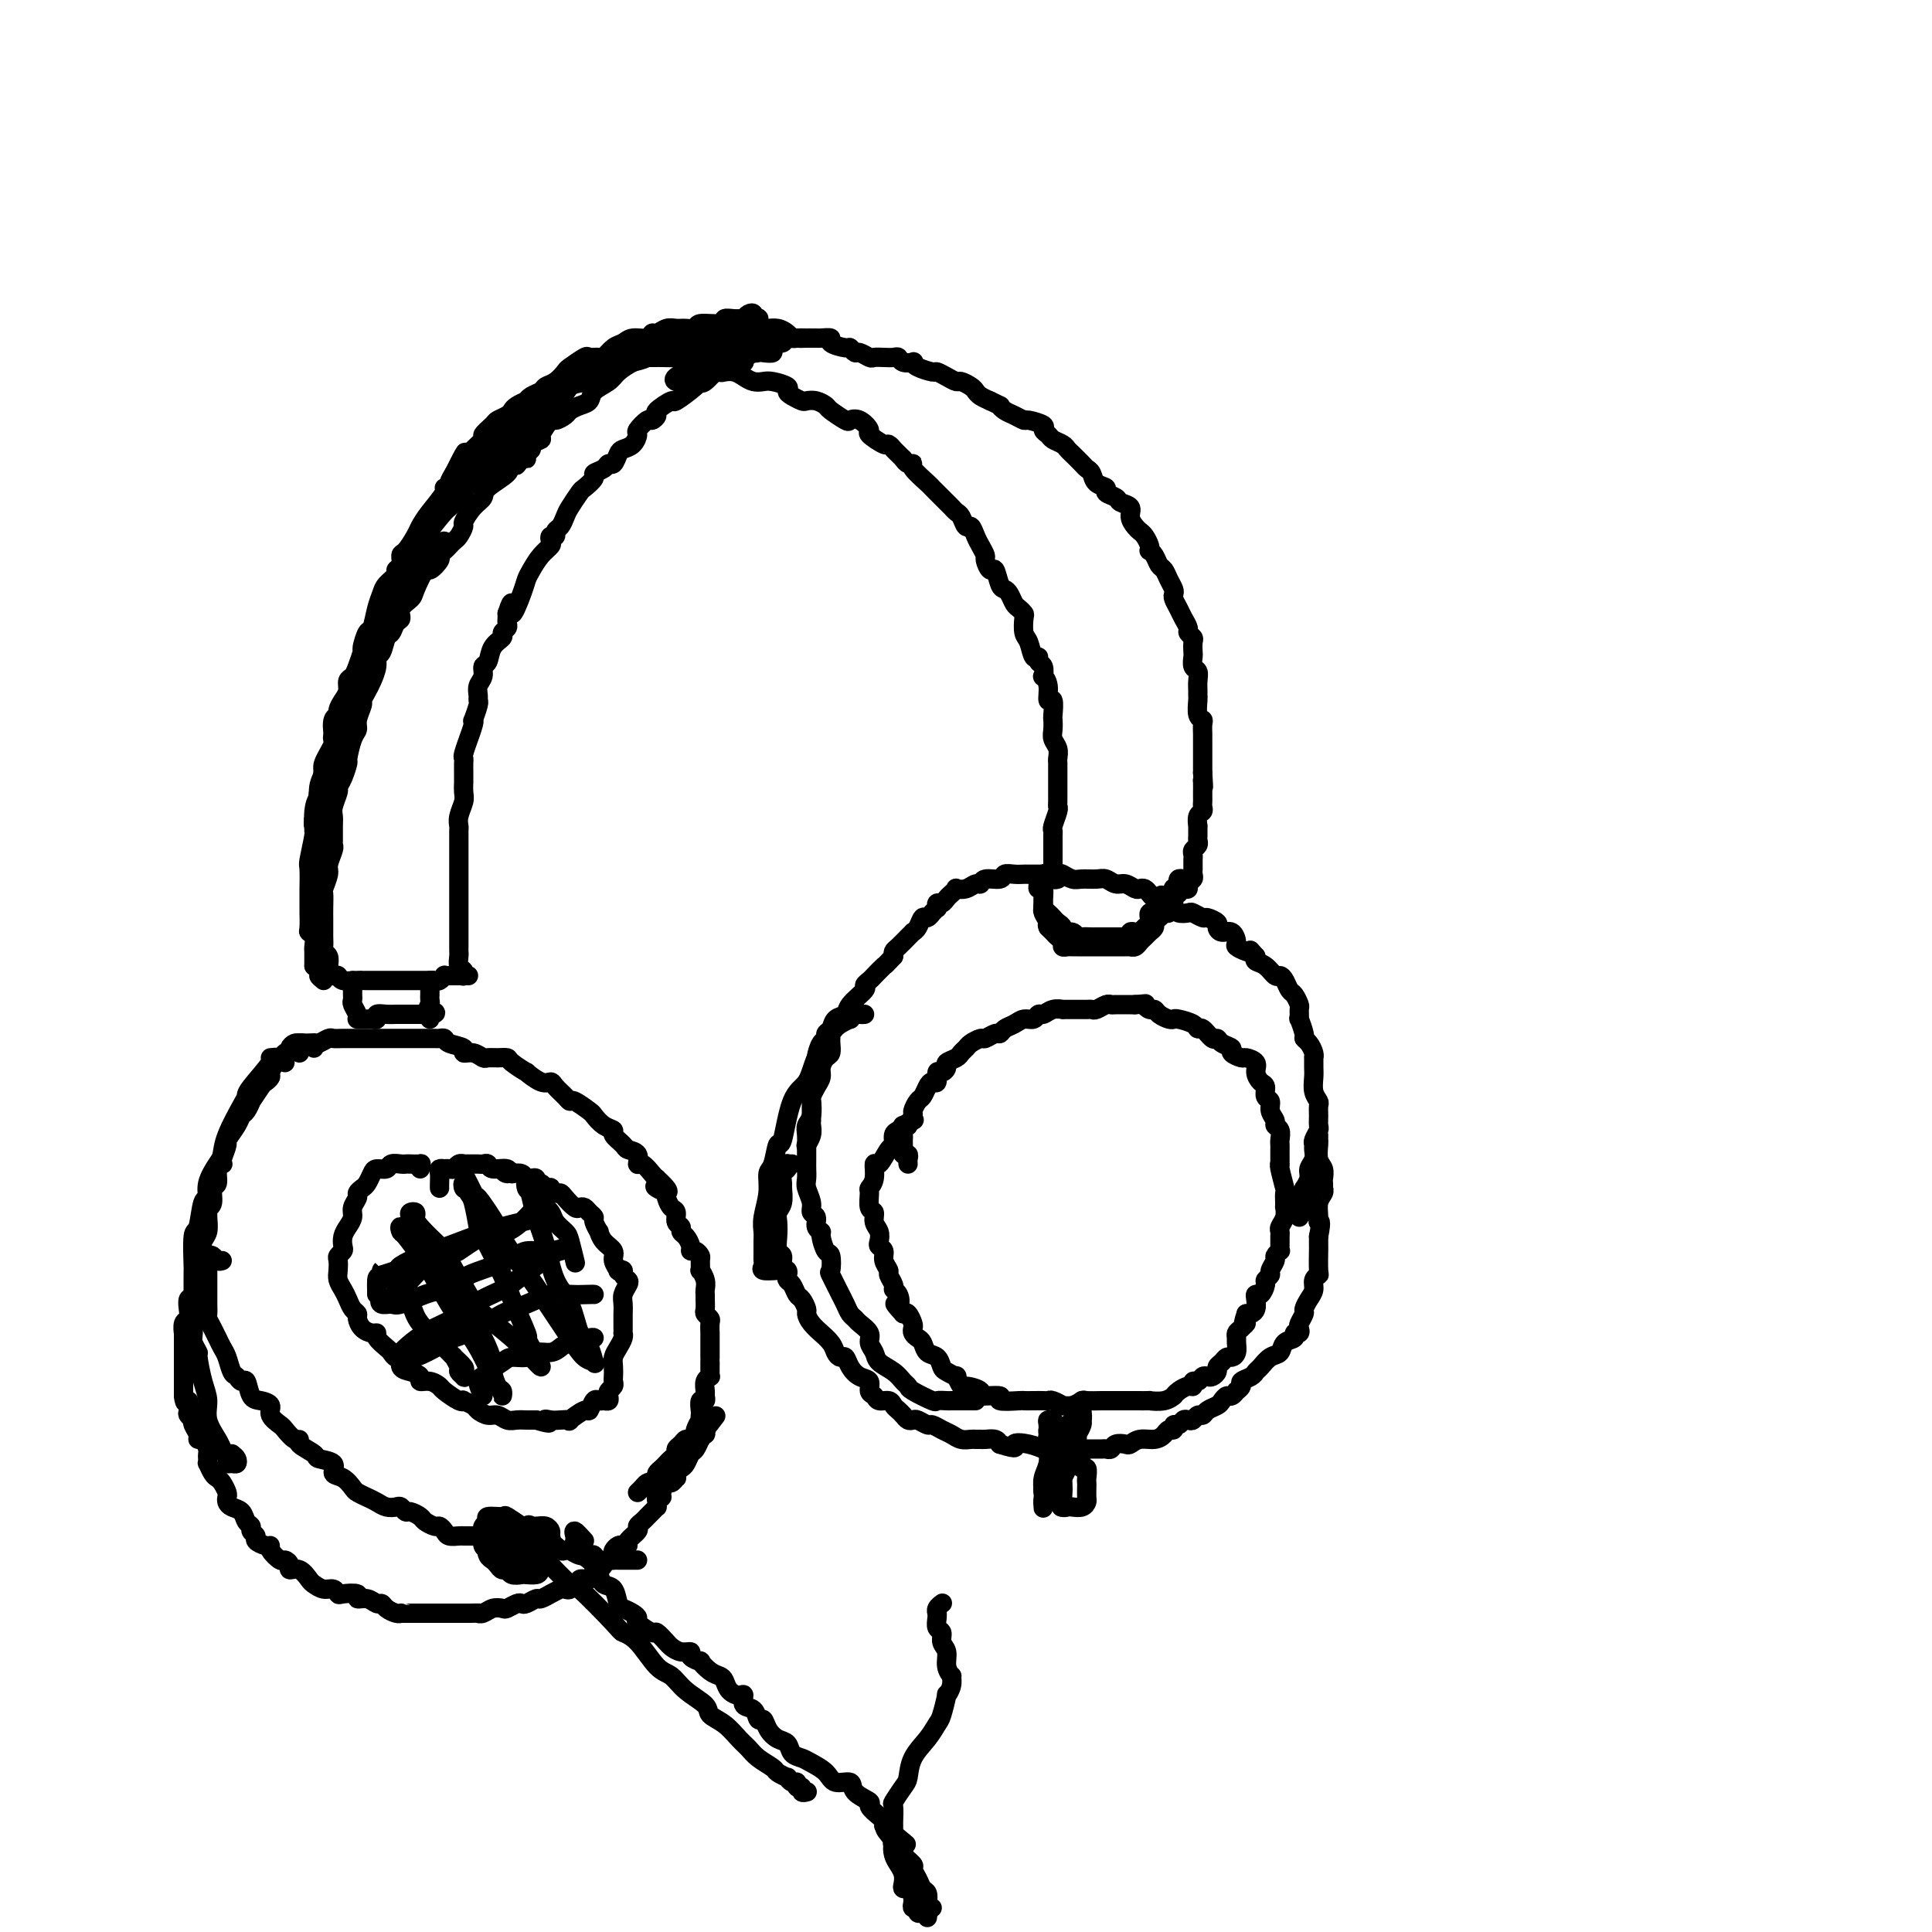 <svg viewBox='0 0 400 400' version='1.1' xmlns='http://www.w3.org/2000/svg' xmlns:xlink='http://www.w3.org/1999/xlink'><g fill='none' stroke='rgb(0,0,0)' stroke-width='4' stroke-linecap='round' stroke-linejoin='round'><path d='M188,241c-0.030,-0.304 -0.061,-0.607 0,-1c0.061,-0.393 0.212,-0.875 0,-1c-0.212,-0.125 -0.789,0.107 -1,0c-0.211,-0.107 -0.056,-0.554 0,-1c0.056,-0.446 0.014,-0.893 0,-1c-0.014,-0.107 0.000,0.125 0,0c-0.000,-0.125 -0.015,-0.606 0,-1c0.015,-0.394 0.061,-0.701 0,-1c-0.061,-0.299 -0.227,-0.590 0,-1c0.227,-0.410 0.848,-0.940 1,-1c0.152,-0.060 -0.167,0.350 0,0c0.167,-0.350 0.818,-1.459 1,-2c0.182,-0.541 -0.106,-0.513 0,-1c0.106,-0.487 0.607,-1.487 1,-2c0.393,-0.513 0.679,-0.537 1,-1c0.321,-0.463 0.677,-1.363 1,-2c0.323,-0.637 0.613,-1.011 1,-1c0.387,0.011 0.873,0.406 1,0c0.127,-0.406 -0.103,-1.614 0,-2c0.103,-0.386 0.538,0.051 1,0c0.462,-0.051 0.950,-0.591 1,-1c0.050,-0.409 -0.339,-0.687 0,-1c0.339,-0.313 1.404,-0.662 2,-1c0.596,-0.338 0.722,-0.664 1,-1c0.278,-0.336 0.708,-0.683 1,-1c0.292,-0.317 0.446,-0.606 1,-1c0.554,-0.394 1.510,-0.893 2,-1c0.490,-0.107 0.516,0.179 1,0c0.484,-0.179 1.428,-0.823 2,-1c0.572,-0.177 0.773,0.111 1,0c0.227,-0.111 0.481,-0.622 1,-1c0.519,-0.378 1.304,-0.622 2,-1c0.696,-0.378 1.302,-0.890 2,-1c0.698,-0.110 1.487,0.181 2,0c0.513,-0.181 0.749,-0.833 1,-1c0.251,-0.167 0.515,0.151 1,0c0.485,-0.151 1.190,-0.773 2,-1c0.810,-0.227 1.727,-0.061 2,0c0.273,0.061 -0.096,0.016 0,0c0.096,-0.016 0.656,-0.005 1,0c0.344,0.005 0.472,0.002 1,0c0.528,-0.002 1.454,-0.004 2,0c0.546,0.004 0.710,0.015 1,0c0.290,-0.015 0.706,-0.057 1,0c0.294,0.057 0.467,0.211 1,0c0.533,-0.211 1.424,-0.789 2,-1c0.576,-0.211 0.835,-0.057 1,0c0.165,0.057 0.237,0.015 1,0c0.763,-0.015 2.218,-0.004 3,0c0.782,0.004 0.891,0.002 1,0'/><path d='M235,208c3.036,-0.219 2.127,-0.265 2,0c-0.127,0.265 0.530,0.842 1,1c0.470,0.158 0.754,-0.102 1,0c0.246,0.102 0.455,0.566 1,1c0.545,0.434 1.428,0.839 2,1c0.572,0.161 0.835,0.080 1,0c0.165,-0.080 0.233,-0.157 1,0c0.767,0.157 2.233,0.549 3,1c0.767,0.451 0.834,0.961 1,1c0.166,0.039 0.431,-0.393 1,0c0.569,0.393 1.443,1.611 2,2c0.557,0.389 0.797,-0.049 1,0c0.203,0.049 0.368,0.587 1,1c0.632,0.413 1.732,0.701 2,1c0.268,0.299 -0.297,0.607 0,1c0.297,0.393 1.455,0.869 2,1c0.545,0.131 0.476,-0.082 1,0c0.524,0.082 1.642,0.460 2,1c0.358,0.540 -0.044,1.243 0,2c0.044,0.757 0.532,1.568 1,2c0.468,0.432 0.914,0.487 1,1c0.086,0.513 -0.188,1.486 0,2c0.188,0.514 0.839,0.571 1,1c0.161,0.429 -0.167,1.232 0,2c0.167,0.768 0.829,1.501 1,2c0.171,0.499 -0.150,0.764 0,1c0.150,0.236 0.772,0.443 1,1c0.228,0.557 0.061,1.463 0,2c-0.061,0.537 -0.016,0.704 0,1c0.016,0.296 0.003,0.720 0,1c-0.003,0.280 0.003,0.415 0,1c-0.003,0.585 -0.015,1.619 0,2c0.015,0.381 0.057,0.108 0,0c-0.057,-0.108 -0.211,-0.053 0,1c0.211,1.053 0.788,3.104 1,4c0.212,0.896 0.058,0.638 0,1c-0.058,0.362 -0.019,1.343 0,2c0.019,0.657 0.019,0.988 0,1c-0.019,0.012 -0.058,-0.296 0,0c0.058,0.296 0.212,1.196 0,2c-0.212,0.804 -0.789,1.512 -1,2c-0.211,0.488 -0.055,0.757 0,1c0.055,0.243 0.011,0.461 0,1c-0.011,0.539 0.012,1.400 0,2c-0.012,0.600 -0.060,0.938 0,1c0.060,0.062 0.227,-0.152 0,0c-0.227,0.152 -0.850,0.671 -1,1c-0.150,0.329 0.171,0.468 0,1c-0.171,0.532 -0.833,1.457 -1,2c-0.167,0.543 0.162,0.705 0,1c-0.162,0.295 -0.814,0.722 -1,1c-0.186,0.278 0.095,0.407 0,1c-0.095,0.593 -0.564,1.651 -1,2c-0.436,0.349 -0.838,-0.012 -1,0c-0.162,0.012 -0.085,0.395 0,1c0.085,0.605 0.177,1.432 0,2c-0.177,0.568 -0.622,0.877 -1,1c-0.378,0.123 -0.689,0.062 -1,0'/><path d='M258,272c-1.193,3.499 -0.176,2.246 0,2c0.176,-0.246 -0.488,0.515 -1,1c-0.512,0.485 -0.872,0.694 -1,1c-0.128,0.306 -0.023,0.708 0,1c0.023,0.292 -0.035,0.473 0,1c0.035,0.527 0.163,1.398 0,2c-0.163,0.602 -0.617,0.935 -1,1c-0.383,0.065 -0.694,-0.136 -1,0c-0.306,0.136 -0.607,0.611 -1,1c-0.393,0.389 -0.879,0.692 -1,1c-0.121,0.308 0.123,0.623 0,1c-0.123,0.377 -0.611,0.818 -1,1c-0.389,0.182 -0.678,0.105 -1,0c-0.322,-0.105 -0.677,-0.239 -1,0c-0.323,0.239 -0.615,0.851 -1,1c-0.385,0.149 -0.864,-0.166 -1,0c-0.136,0.166 0.070,0.814 0,1c-0.070,0.186 -0.415,-0.090 -1,0c-0.585,0.090 -1.409,0.546 -2,1c-0.591,0.454 -0.951,0.906 -1,1c-0.049,0.094 0.211,-0.171 0,0c-0.211,0.171 -0.892,0.778 -2,1c-1.108,0.222 -2.641,0.060 -3,0c-0.359,-0.060 0.457,-0.016 0,0c-0.457,0.016 -2.186,0.004 -3,0c-0.814,-0.004 -0.712,-0.001 -1,0c-0.288,0.001 -0.965,-0.001 -2,0c-1.035,0.001 -2.426,0.004 -3,0c-0.574,-0.004 -0.330,-0.015 -1,0c-0.670,0.015 -2.255,0.058 -3,0c-0.745,-0.058 -0.651,-0.215 -1,0c-0.349,0.215 -1.140,0.804 -2,1c-0.860,0.196 -1.788,0.000 -2,0c-0.212,-0.000 0.291,0.196 0,0c-0.291,-0.196 -1.378,-0.785 -2,-1c-0.622,-0.215 -0.779,-0.058 -1,0c-0.221,0.058 -0.506,0.017 -1,0c-0.494,-0.017 -1.196,-0.008 -2,0c-0.804,0.008 -1.709,0.017 -2,0c-0.291,-0.017 0.034,-0.060 -1,0c-1.034,0.060 -3.426,0.222 -4,0c-0.574,-0.222 0.670,-0.828 0,-1c-0.670,-0.172 -3.256,0.090 -4,0c-0.744,-0.090 0.352,-0.531 0,-1c-0.352,-0.469 -2.154,-0.966 -3,-1c-0.846,-0.034 -0.738,0.395 -1,0c-0.262,-0.395 -0.895,-1.616 -1,-2c-0.105,-0.384 0.319,0.067 0,0c-0.319,-0.067 -1.381,-0.652 -2,-1c-0.619,-0.348 -0.796,-0.460 -1,-1c-0.204,-0.540 -0.437,-1.506 -1,-2c-0.563,-0.494 -1.458,-0.514 -2,-1c-0.542,-0.486 -0.733,-1.438 -1,-2c-0.267,-0.562 -0.610,-0.732 -1,-1c-0.390,-0.268 -0.825,-0.633 -1,-1c-0.175,-0.367 -0.088,-0.738 0,-1c0.088,-0.262 0.178,-0.417 0,-1c-0.178,-0.583 -0.622,-1.595 -1,-2c-0.378,-0.405 -0.689,-0.202 -1,0'/><path d='M187,272c-2.719,-2.976 -1.517,-1.915 -1,-2c0.517,-0.085 0.350,-1.317 0,-2c-0.350,-0.683 -0.882,-0.816 -1,-1c-0.118,-0.184 0.180,-0.420 0,-1c-0.180,-0.580 -0.836,-1.503 -1,-2c-0.164,-0.497 0.166,-0.566 0,-1c-0.166,-0.434 -0.828,-1.233 -1,-2c-0.172,-0.767 0.146,-1.504 0,-2c-0.146,-0.496 -0.756,-0.753 -1,-1c-0.244,-0.247 -0.122,-0.484 0,-1c0.122,-0.516 0.243,-1.312 0,-2c-0.243,-0.688 -0.851,-1.269 -1,-2c-0.149,-0.731 0.160,-1.612 0,-2c-0.160,-0.388 -0.790,-0.284 -1,-1c-0.210,-0.716 -0.002,-2.252 0,-3c0.002,-0.748 -0.203,-0.709 0,-1c0.203,-0.291 0.815,-0.913 1,-2c0.185,-1.087 -0.056,-2.638 0,-3c0.056,-0.362 0.410,0.464 1,0c0.590,-0.464 1.416,-2.219 2,-3c0.584,-0.781 0.925,-0.586 1,-1c0.075,-0.414 -0.116,-1.435 0,-2c0.116,-0.565 0.539,-0.673 1,-1c0.461,-0.327 0.959,-0.871 1,-1c0.041,-0.129 -0.373,0.158 0,0c0.373,-0.158 1.535,-0.759 2,-1c0.465,-0.241 0.232,-0.120 0,0'/><path d='M202,290c-0.331,0.000 -0.662,0.000 -1,0c-0.338,-0.000 -0.682,-0.000 -1,0c-0.318,0.000 -0.609,0.000 -1,0c-0.391,-0.000 -0.883,-0.001 -1,0c-0.117,0.001 0.140,0.002 0,0c-0.140,-0.002 -0.679,-0.007 -1,0c-0.321,0.007 -0.425,0.027 -1,0c-0.575,-0.027 -1.621,-0.100 -2,0c-0.379,0.100 -0.092,0.375 -1,0c-0.908,-0.375 -3.010,-1.399 -4,-2c-0.990,-0.601 -0.867,-0.780 -1,-1c-0.133,-0.220 -0.523,-0.482 -1,-1c-0.477,-0.518 -1.040,-1.293 -2,-2c-0.960,-0.707 -2.317,-1.345 -3,-2c-0.683,-0.655 -0.694,-1.327 -1,-2c-0.306,-0.673 -0.908,-1.345 -1,-2c-0.092,-0.655 0.327,-1.291 0,-2c-0.327,-0.709 -1.398,-1.491 -2,-2c-0.602,-0.509 -0.734,-0.745 -1,-1c-0.266,-0.255 -0.667,-0.528 -1,-1c-0.333,-0.472 -0.597,-1.143 -1,-2c-0.403,-0.857 -0.944,-1.901 -1,-2c-0.056,-0.099 0.375,0.747 0,0c-0.375,-0.747 -1.554,-3.086 -2,-4c-0.446,-0.914 -0.157,-0.402 0,-1c0.157,-0.598 0.182,-2.306 0,-3c-0.182,-0.694 -0.569,-0.375 -1,-1c-0.431,-0.625 -0.904,-2.194 -1,-3c-0.096,-0.806 0.186,-0.848 0,-1c-0.186,-0.152 -0.838,-0.415 -1,-1c-0.162,-0.585 0.167,-1.493 0,-2c-0.167,-0.507 -0.829,-0.611 -1,-1c-0.171,-0.389 0.150,-1.061 0,-2c-0.150,-0.939 -0.772,-2.144 -1,-3c-0.228,-0.856 -0.061,-1.362 0,-2c0.061,-0.638 0.017,-1.406 0,-2c-0.017,-0.594 -0.005,-1.013 0,-2c0.005,-0.987 0.005,-2.542 0,-3c-0.005,-0.458 -0.015,0.182 0,0c0.015,-0.182 0.056,-1.186 0,-2c-0.056,-0.814 -0.208,-1.440 0,-2c0.208,-0.560 0.778,-1.056 1,-2c0.222,-0.944 0.097,-2.335 0,-3c-0.097,-0.665 -0.167,-0.602 0,-1c0.167,-0.398 0.570,-1.257 1,-2c0.430,-0.743 0.886,-1.368 1,-2c0.114,-0.632 -0.113,-1.269 0,-2c0.113,-0.731 0.566,-1.557 1,-2c0.434,-0.443 0.848,-0.504 1,-1c0.152,-0.496 0.044,-1.427 0,-2c-0.044,-0.573 -0.022,-0.786 0,-1'/><path d='M271,248c0.009,0.312 0.017,0.624 0,1c-0.017,0.376 -0.061,0.818 0,1c0.061,0.182 0.227,0.106 0,0c-0.227,-0.106 -0.845,-0.241 -1,0c-0.155,0.241 0.155,0.859 0,1c-0.155,0.141 -0.774,-0.196 -1,0c-0.226,0.196 -0.060,0.925 0,1c0.060,0.075 0.015,-0.503 0,-1c-0.015,-0.497 0.000,-0.912 0,-1c-0.000,-0.088 -0.015,0.150 0,0c0.015,-0.150 0.061,-0.687 0,-1c-0.061,-0.313 -0.228,-0.401 0,-1c0.228,-0.599 0.849,-1.707 1,-2c0.151,-0.293 -0.170,0.230 0,0c0.170,-0.230 0.830,-1.214 1,-2c0.170,-0.786 -0.152,-1.375 0,-2c0.152,-0.625 0.776,-1.285 1,-2c0.224,-0.715 0.046,-1.486 0,-2c-0.046,-0.514 0.040,-0.770 0,-1c-0.040,-0.230 -0.207,-0.433 0,-1c0.207,-0.567 0.789,-1.499 1,-2c0.211,-0.501 0.053,-0.570 0,-1c-0.053,-0.430 -0.000,-1.221 0,-2c0.000,-0.779 -0.053,-1.545 0,-2c0.053,-0.455 0.210,-0.599 0,-1c-0.210,-0.401 -0.789,-1.060 -1,-2c-0.211,-0.940 -0.056,-2.163 0,-3c0.056,-0.837 0.012,-1.289 0,-2c-0.012,-0.711 0.007,-1.683 0,-2c-0.007,-0.317 -0.039,0.020 0,0c0.039,-0.020 0.150,-0.395 0,-1c-0.150,-0.605 -0.562,-1.438 -1,-2c-0.438,-0.562 -0.902,-0.851 -1,-1c-0.098,-0.149 0.171,-0.157 0,-1c-0.171,-0.843 -0.781,-2.520 -1,-3c-0.219,-0.480 -0.048,0.237 0,0c0.048,-0.237 -0.029,-1.429 0,-2c0.029,-0.571 0.162,-0.521 0,-1c-0.162,-0.479 -0.620,-1.485 -1,-2c-0.380,-0.515 -0.682,-0.537 -1,-1c-0.318,-0.463 -0.653,-1.367 -1,-2c-0.347,-0.633 -0.706,-0.996 -1,-1c-0.294,-0.004 -0.522,0.349 -1,0c-0.478,-0.349 -1.206,-1.402 -2,-2c-0.794,-0.598 -1.656,-0.742 -2,-1c-0.344,-0.258 -0.172,-0.629 0,-1'/><path d='M260,198c-1.591,-1.788 -1.069,-1.257 -1,-1c0.069,0.257 -0.313,0.242 -1,0c-0.687,-0.242 -1.677,-0.709 -2,-1c-0.323,-0.291 0.020,-0.406 0,-1c-0.020,-0.594 -0.405,-1.666 -1,-2c-0.595,-0.334 -1.401,0.069 -2,0c-0.599,-0.069 -0.991,-0.611 -1,-1c-0.009,-0.389 0.363,-0.626 0,-1c-0.363,-0.374 -1.463,-0.884 -2,-1c-0.537,-0.116 -0.510,0.162 -1,0c-0.490,-0.162 -1.496,-0.764 -2,-1c-0.504,-0.236 -0.506,-0.105 -1,0c-0.494,0.105 -1.480,0.183 -2,0c-0.520,-0.183 -0.573,-0.627 -1,-1c-0.427,-0.373 -1.228,-0.675 -2,-1c-0.772,-0.325 -1.515,-0.675 -2,-1c-0.485,-0.325 -0.710,-0.627 -1,-1c-0.290,-0.373 -0.644,-0.817 -1,-1c-0.356,-0.183 -0.715,-0.105 -1,0c-0.285,0.105 -0.498,0.239 -1,0c-0.502,-0.239 -1.293,-0.849 -2,-1c-0.707,-0.151 -1.330,0.157 -2,0c-0.670,-0.157 -1.388,-0.778 -2,-1c-0.612,-0.222 -1.117,-0.045 -2,0c-0.883,0.045 -2.142,-0.040 -3,0c-0.858,0.040 -1.314,0.207 -2,0c-0.686,-0.207 -1.602,-0.787 -2,-1c-0.398,-0.213 -0.277,-0.057 -1,0c-0.723,0.057 -2.290,0.016 -3,0c-0.710,-0.016 -0.562,-0.005 -1,0c-0.438,0.005 -1.463,0.005 -2,0c-0.537,-0.005 -0.585,-0.017 -1,0c-0.415,0.017 -1.196,0.061 -2,0c-0.804,-0.061 -1.629,-0.228 -2,0c-0.371,0.228 -0.287,0.849 -1,1c-0.713,0.151 -2.223,-0.170 -3,0c-0.777,0.170 -0.820,0.829 -1,1c-0.180,0.171 -0.496,-0.147 -1,0c-0.504,0.147 -1.196,0.760 -2,1c-0.804,0.240 -1.721,0.107 -2,0c-0.279,-0.107 0.079,-0.187 0,0c-0.079,0.187 -0.596,0.643 -1,1c-0.404,0.357 -0.696,0.616 -1,1c-0.304,0.384 -0.621,0.891 -1,1c-0.379,0.109 -0.819,-0.182 -1,0c-0.181,0.182 -0.104,0.838 0,1c0.104,0.162 0.235,-0.168 0,0c-0.235,0.168 -0.836,0.836 -1,1c-0.164,0.164 0.110,-0.177 0,0c-0.110,0.177 -0.603,0.870 -1,1c-0.397,0.130 -0.697,-0.303 -1,0c-0.303,0.303 -0.610,1.342 -1,2c-0.390,0.658 -0.865,0.936 -1,1c-0.135,0.064 0.069,-0.085 0,0c-0.069,0.085 -0.410,0.404 -1,1c-0.590,0.596 -1.428,1.468 -2,2c-0.572,0.532 -0.878,0.723 -1,1c-0.122,0.277 -0.061,0.638 0,1'/><path d='M185,198c-2.199,2.355 -1.697,1.743 -2,2c-0.303,0.257 -1.413,1.385 -2,2c-0.587,0.615 -0.653,0.718 -1,1c-0.347,0.282 -0.975,0.743 -1,1c-0.025,0.257 0.555,0.310 0,1c-0.555,0.690 -2.244,2.016 -3,3c-0.756,0.984 -0.580,1.626 -1,2c-0.420,0.374 -1.436,0.480 -2,1c-0.564,0.520 -0.677,1.455 -1,2c-0.323,0.545 -0.857,0.702 -1,1c-0.143,0.298 0.106,0.737 0,1c-0.106,0.263 -0.568,0.349 -1,1c-0.432,0.651 -0.834,1.866 -1,3c-0.166,1.134 -0.097,2.188 0,3c0.097,0.812 0.222,1.382 0,2c-0.222,0.618 -0.792,1.283 -1,2c-0.208,0.717 -0.056,1.487 0,2c0.056,0.513 0.016,0.770 0,1c-0.016,0.230 -0.008,0.433 0,1c0.008,0.567 0.016,1.497 0,2c-0.016,0.503 -0.056,0.578 0,1c0.056,0.422 0.207,1.191 0,2c-0.207,0.809 -0.774,1.660 -1,2c-0.226,0.340 -0.113,0.170 0,0'/><path d='M219,182c-0.340,0.107 -0.679,0.213 -1,0c-0.321,-0.213 -0.622,-0.747 -1,-1c-0.378,-0.253 -0.833,-0.226 -1,0c-0.167,0.226 -0.045,0.652 0,1c0.045,0.348 0.012,0.618 0,1c-0.012,0.382 -0.003,0.876 0,1c0.003,0.124 0.000,-0.121 0,0c-0.000,0.121 0.003,0.610 0,1c-0.003,0.390 -0.012,0.682 0,1c0.012,0.318 0.044,0.663 0,1c-0.044,0.337 -0.165,0.667 0,1c0.165,0.333 0.617,0.668 1,1c0.383,0.332 0.698,0.662 1,1c0.302,0.338 0.592,0.683 1,1c0.408,0.317 0.934,0.607 1,1c0.066,0.393 -0.329,0.890 0,1c0.329,0.110 1.382,-0.167 2,0c0.618,0.167 0.799,0.777 1,1c0.201,0.223 0.420,0.060 1,0c0.580,-0.060 1.521,-0.016 2,0c0.479,0.016 0.495,0.004 1,0c0.505,-0.004 1.498,-0.000 2,0c0.502,0.000 0.512,-0.004 1,0c0.488,0.004 1.454,0.015 2,0c0.546,-0.015 0.671,-0.056 1,0c0.329,0.056 0.861,0.208 1,0c0.139,-0.208 -0.117,-0.776 0,-1c0.117,-0.224 0.606,-0.102 1,0c0.394,0.102 0.694,0.186 1,0c0.306,-0.186 0.617,-0.642 1,-1c0.383,-0.358 0.839,-0.618 1,-1c0.161,-0.382 0.028,-0.886 0,-1c-0.028,-0.114 0.049,0.163 0,0c-0.049,-0.163 -0.223,-0.765 0,-1c0.223,-0.235 0.844,-0.105 1,0c0.156,0.105 -0.154,0.183 0,0c0.154,-0.183 0.772,-0.626 1,-1c0.228,-0.374 0.065,-0.678 0,-1c-0.065,-0.322 -0.033,-0.661 0,-1'/><path d='M240,186c0.833,-1.167 0.417,-0.583 0,0'/><path d='M218,180c0.000,-1.563 0.000,-3.126 0,-4c-0.000,-0.874 -0.001,-1.058 0,-1c0.001,0.058 0.004,0.359 0,0c-0.004,-0.359 -0.015,-1.378 0,-2c0.015,-0.622 0.057,-0.847 0,-1c-0.057,-0.153 -0.211,-0.234 0,-1c0.211,-0.766 0.789,-2.218 1,-3c0.211,-0.782 0.057,-0.896 0,-1c-0.057,-0.104 -0.015,-0.199 0,-1c0.015,-0.801 0.004,-2.309 0,-3c-0.004,-0.691 -0.001,-0.566 0,-1c0.001,-0.434 0.001,-1.429 0,-2c-0.001,-0.571 -0.004,-0.719 0,-1c0.004,-0.281 0.015,-0.694 0,-1c-0.015,-0.306 -0.057,-0.506 0,-1c0.057,-0.494 0.211,-1.282 0,-2c-0.211,-0.718 -0.788,-1.367 -1,-2c-0.212,-0.633 -0.061,-1.249 0,-2c0.061,-0.751 0.031,-1.636 0,-2c-0.031,-0.364 -0.065,-0.207 0,-1c0.065,-0.793 0.227,-2.536 0,-3c-0.227,-0.464 -0.844,0.352 -1,0c-0.156,-0.352 0.150,-1.873 0,-3c-0.150,-1.127 -0.757,-1.862 -1,-2c-0.243,-0.138 -0.121,0.319 0,0c0.121,-0.319 0.240,-1.416 0,-2c-0.240,-0.584 -0.838,-0.655 -1,-1c-0.162,-0.345 0.114,-0.965 0,-1c-0.114,-0.035 -0.618,0.513 -1,0c-0.382,-0.513 -0.641,-2.088 -1,-3c-0.359,-0.912 -0.817,-1.160 -1,-2c-0.183,-0.840 -0.090,-2.270 0,-3c0.090,-0.730 0.179,-0.760 0,-1c-0.179,-0.240 -0.625,-0.692 -1,-1c-0.375,-0.308 -0.678,-0.473 -1,-1c-0.322,-0.527 -0.663,-1.418 -1,-2c-0.337,-0.582 -0.669,-0.857 -1,-1c-0.331,-0.143 -0.662,-0.156 -1,-1c-0.338,-0.844 -0.682,-2.519 -1,-3c-0.318,-0.481 -0.610,0.234 -1,0c-0.390,-0.234 -0.878,-1.416 -1,-2c-0.122,-0.584 0.122,-0.571 0,-1c-0.122,-0.429 -0.610,-1.299 -1,-2c-0.390,-0.701 -0.682,-1.235 -1,-2c-0.318,-0.765 -0.663,-1.763 -1,-2c-0.337,-0.237 -0.667,0.288 -1,0c-0.333,-0.288 -0.670,-1.390 -1,-2c-0.330,-0.610 -0.652,-0.727 -1,-1c-0.348,-0.273 -0.721,-0.701 -1,-1c-0.279,-0.299 -0.465,-0.469 -1,-1c-0.535,-0.531 -1.421,-1.425 -2,-2c-0.579,-0.575 -0.852,-0.833 -1,-1c-0.148,-0.167 -0.172,-0.244 -1,-1c-0.828,-0.756 -2.459,-2.192 -3,-3c-0.541,-0.808 0.008,-0.987 0,-1c-0.008,-0.013 -0.574,0.139 -1,0c-0.426,-0.139 -0.713,-0.570 -1,-1'/><path d='M187,95c-2.561,-2.550 -1.963,-1.925 -2,-2c-0.037,-0.075 -0.709,-0.851 -1,-1c-0.291,-0.149 -0.201,0.327 -1,0c-0.799,-0.327 -2.488,-1.459 -3,-2c-0.512,-0.541 0.153,-0.492 0,-1c-0.153,-0.508 -1.125,-1.575 -2,-2c-0.875,-0.425 -1.652,-0.209 -2,0c-0.348,0.209 -0.268,0.410 -1,0c-0.732,-0.410 -2.275,-1.429 -3,-2c-0.725,-0.571 -0.631,-0.692 -1,-1c-0.369,-0.308 -1.199,-0.804 -2,-1c-0.801,-0.196 -1.571,-0.094 -2,0c-0.429,0.094 -0.517,0.179 -1,0c-0.483,-0.179 -1.361,-0.623 -2,-1c-0.639,-0.377 -1.039,-0.689 -1,-1c0.039,-0.311 0.516,-0.622 0,-1c-0.516,-0.378 -2.025,-0.823 -3,-1c-0.975,-0.177 -1.417,-0.086 -2,0c-0.583,0.086 -1.308,0.168 -2,0c-0.692,-0.168 -1.352,-0.585 -2,-1c-0.648,-0.415 -1.286,-0.830 -2,-1c-0.714,-0.170 -1.505,-0.097 -2,0c-0.495,0.097 -0.695,0.218 -1,0c-0.305,-0.218 -0.714,-0.775 -1,-1c-0.286,-0.225 -0.449,-0.117 -1,0c-0.551,0.117 -1.490,0.241 -2,0c-0.510,-0.241 -0.592,-0.849 -1,-1c-0.408,-0.151 -1.142,0.156 -2,0c-0.858,-0.156 -1.840,-0.774 -2,-1c-0.160,-0.226 0.501,-0.061 0,0c-0.501,0.061 -2.163,0.016 -3,0c-0.837,-0.016 -0.850,-0.004 -1,0c-0.150,0.004 -0.436,0.001 -1,0c-0.564,-0.001 -1.405,-0.000 -2,0c-0.595,0.000 -0.944,0.000 -1,0c-0.056,-0.000 0.181,-0.000 0,0c-0.181,0.000 -0.779,0.000 -1,0c-0.221,-0.000 -0.063,-0.000 0,0c0.063,0.000 0.032,0.000 0,0'/><path d='M132,73c-0.006,0.083 -0.013,0.166 0,0c0.013,-0.166 0.045,-0.580 0,-1c-0.045,-0.420 -0.167,-0.845 0,-1c0.167,-0.155 0.623,-0.042 1,0c0.377,0.042 0.677,0.011 1,0c0.323,-0.011 0.671,-0.003 1,0c0.329,0.003 0.640,0.001 1,0c0.360,-0.001 0.768,-0.001 1,0c0.232,0.001 0.289,0.001 1,0c0.711,-0.001 2.077,-0.004 3,0c0.923,0.004 1.402,0.015 2,0c0.598,-0.015 1.316,-0.057 2,0c0.684,0.057 1.334,0.212 2,0c0.666,-0.212 1.347,-0.792 2,-1c0.653,-0.208 1.278,-0.046 2,0c0.722,0.046 1.541,-0.026 2,0c0.459,0.026 0.560,0.150 1,0c0.440,-0.150 1.221,-0.573 2,-1c0.779,-0.427 1.557,-0.857 2,-1c0.443,-0.143 0.552,0.000 1,0c0.448,-0.000 1.236,-0.144 2,0c0.764,0.144 1.504,0.574 2,1c0.496,0.426 0.747,0.846 1,1c0.253,0.154 0.507,0.040 1,0c0.493,-0.040 1.226,-0.008 2,0c0.774,0.008 1.591,-0.008 2,0c0.409,0.008 0.410,0.039 1,0c0.590,-0.039 1.769,-0.150 2,0c0.231,0.150 -0.486,0.561 0,1c0.486,0.439 2.176,0.906 3,1c0.824,0.094 0.783,-0.185 1,0c0.217,0.185 0.691,0.834 1,1c0.309,0.166 0.454,-0.151 1,0c0.546,0.151 1.495,0.772 2,1c0.505,0.228 0.568,0.065 1,0c0.432,-0.065 1.234,-0.031 2,0c0.766,0.031 1.497,0.060 2,0c0.503,-0.060 0.777,-0.210 1,0c0.223,0.210 0.396,0.778 1,1c0.604,0.222 1.638,0.097 2,0c0.362,-0.097 0.050,-0.167 0,0c-0.050,0.167 0.162,0.571 1,1c0.838,0.429 2.304,0.885 3,1c0.696,0.115 0.624,-0.110 1,0c0.376,0.110 1.200,0.554 2,1c0.800,0.446 1.576,0.893 2,1c0.424,0.107 0.498,-0.126 1,0c0.502,0.126 1.434,0.611 2,1c0.566,0.389 0.768,0.682 1,1c0.232,0.318 0.495,0.662 1,1c0.505,0.338 1.253,0.669 2,1'/><path d='M205,83c2.892,1.415 2.120,0.953 2,1c-0.120,0.047 0.410,0.604 1,1c0.590,0.396 1.239,0.631 2,1c0.761,0.369 1.633,0.872 2,1c0.367,0.128 0.230,-0.120 1,0c0.770,0.120 2.448,0.610 3,1c0.552,0.390 -0.021,0.682 0,1c0.021,0.318 0.634,0.662 1,1c0.366,0.338 0.483,0.672 1,1c0.517,0.328 1.434,0.651 2,1c0.566,0.349 0.782,0.722 1,1c0.218,0.278 0.438,0.459 1,1c0.562,0.541 1.465,1.440 2,2c0.535,0.560 0.702,0.780 1,1c0.298,0.220 0.728,0.440 1,1c0.272,0.560 0.386,1.460 1,2c0.614,0.540 1.727,0.721 2,1c0.273,0.279 -0.296,0.655 0,1c0.296,0.345 1.455,0.659 2,1c0.545,0.341 0.475,0.707 1,1c0.525,0.293 1.646,0.511 2,1c0.354,0.489 -0.059,1.248 0,2c0.059,0.752 0.590,1.498 1,2c0.410,0.502 0.697,0.761 1,1c0.303,0.239 0.620,0.458 1,1c0.380,0.542 0.823,1.406 1,2c0.177,0.594 0.089,0.918 0,1c-0.089,0.082 -0.179,-0.077 0,0c0.179,0.077 0.626,0.392 1,1c0.374,0.608 0.675,1.511 1,2c0.325,0.489 0.675,0.564 1,1c0.325,0.436 0.626,1.233 1,2c0.374,0.767 0.821,1.504 1,2c0.179,0.496 0.091,0.753 0,1c-0.091,0.247 -0.183,0.486 0,1c0.183,0.514 0.641,1.304 1,2c0.359,0.696 0.618,1.299 1,2c0.382,0.701 0.887,1.501 1,2c0.113,0.499 -0.166,0.696 0,1c0.166,0.304 0.775,0.715 1,1c0.225,0.285 0.064,0.443 0,1c-0.064,0.557 -0.031,1.514 0,2c0.031,0.486 0.061,0.501 0,1c-0.061,0.499 -0.213,1.482 0,2c0.213,0.518 0.789,0.571 1,1c0.211,0.429 0.055,1.236 0,2c-0.055,0.764 -0.011,1.486 0,2c0.011,0.514 -0.011,0.819 0,1c0.011,0.181 0.056,0.237 0,1c-0.056,0.763 -0.211,2.232 0,3c0.211,0.768 0.789,0.835 1,1c0.211,0.165 0.057,0.428 0,1c-0.057,0.572 -0.015,1.452 0,2c0.015,0.548 0.004,0.763 0,1c-0.004,0.237 -0.001,0.497 0,1c0.001,0.503 0.000,1.248 0,2c-0.000,0.752 -0.000,1.510 0,2c0.000,0.490 0.000,0.711 0,1c-0.000,0.289 -0.000,0.644 0,1'/><path d='M249,160c0.309,4.659 0.083,2.807 0,2c-0.083,-0.807 -0.023,-0.567 0,0c0.023,0.567 0.007,1.462 0,2c-0.007,0.538 -0.006,0.720 0,1c0.006,0.280 0.016,0.657 0,1c-0.016,0.343 -0.057,0.650 0,1c0.057,0.350 0.211,0.741 0,1c-0.211,0.259 -0.789,0.384 -1,1c-0.211,0.616 -0.056,1.723 0,2c0.056,0.277 0.011,-0.277 0,0c-0.011,0.277 0.011,1.384 0,2c-0.011,0.616 -0.056,0.743 0,1c0.056,0.257 0.211,0.646 0,1c-0.211,0.354 -0.789,0.673 -1,1c-0.211,0.327 -0.057,0.662 0,1c0.057,0.338 0.015,0.678 0,1c-0.015,0.322 -0.004,0.625 0,1c0.004,0.375 0.002,0.821 0,1c-0.002,0.179 -0.005,0.089 0,0c0.005,-0.089 0.016,-0.178 0,0c-0.016,0.178 -0.060,0.622 0,1c0.060,0.378 0.222,0.689 0,1c-0.222,0.311 -0.829,0.623 -1,1c-0.171,0.377 0.094,0.818 0,1c-0.094,0.182 -0.547,0.104 -1,0c-0.453,-0.104 -0.906,-0.234 -1,0c-0.094,0.234 0.171,0.834 0,1c-0.171,0.166 -0.778,-0.100 -1,0c-0.222,0.100 -0.060,0.565 0,1c0.060,0.435 0.017,0.838 0,1c-0.017,0.162 -0.009,0.081 0,0'/><path d='M245,182c-0.415,-0.084 -0.829,-0.167 -1,0c-0.171,0.167 -0.098,0.585 0,1c0.098,0.415 0.222,0.828 0,1c-0.222,0.172 -0.791,0.101 -1,0c-0.209,-0.101 -0.060,-0.234 0,0c0.060,0.234 0.030,0.836 0,1c-0.030,0.164 -0.059,-0.110 0,0c0.059,0.110 0.208,0.604 0,1c-0.208,0.396 -0.773,0.694 -1,1c-0.227,0.306 -0.116,0.621 0,1c0.116,0.379 0.237,0.823 0,1c-0.237,0.177 -0.833,0.089 -1,0c-0.167,-0.089 0.095,-0.178 0,0c-0.095,0.178 -0.548,0.622 -1,1c-0.452,0.378 -0.905,0.689 -1,1c-0.095,0.311 0.168,0.622 0,1c-0.168,0.378 -0.766,0.822 -1,1c-0.234,0.178 -0.104,0.090 0,0c0.104,-0.090 0.182,-0.182 0,0c-0.182,0.182 -0.622,0.637 -1,1c-0.378,0.363 -0.693,0.633 -1,1c-0.307,0.367 -0.608,0.830 -1,1c-0.392,0.170 -0.877,0.045 -1,0c-0.123,-0.045 0.117,-0.012 0,0c-0.117,0.012 -0.591,0.003 -1,0c-0.409,-0.003 -0.754,-0.001 -1,0c-0.246,0.001 -0.395,0.000 -1,0c-0.605,-0.000 -1.667,-0.000 -2,0c-0.333,0.000 0.065,0.000 0,0c-0.065,-0.000 -0.591,-0.000 -1,0c-0.409,0.000 -0.701,0.000 -1,0c-0.299,-0.000 -0.605,-0.000 -1,0c-0.395,0.000 -0.879,0.000 -1,0c-0.121,-0.000 0.123,-0.000 0,0c-0.123,0.000 -0.611,0.001 -1,0c-0.389,-0.001 -0.678,-0.003 -1,0c-0.322,0.003 -0.678,0.012 -1,0c-0.322,-0.012 -0.611,-0.045 -1,0c-0.389,0.045 -0.878,0.167 -1,0c-0.122,-0.167 0.122,-0.622 0,-1c-0.122,-0.378 -0.610,-0.679 -1,-1c-0.390,-0.321 -0.683,-0.663 -1,-1c-0.317,-0.337 -0.659,-0.668 -1,-1'/><path d='M217,192c-0.403,-0.736 0.088,-0.577 0,-1c-0.088,-0.423 -0.755,-1.427 -1,-2c-0.245,-0.573 -0.070,-0.713 0,-1c0.070,-0.287 0.033,-0.720 0,-1c-0.033,-0.280 -0.061,-0.405 0,-1c0.061,-0.595 0.212,-1.658 0,-2c-0.212,-0.342 -0.785,0.038 -1,0c-0.215,-0.038 -0.071,-0.494 0,-1c0.071,-0.506 0.071,-1.064 0,-1c-0.071,0.064 -0.211,0.748 0,1c0.211,0.252 0.775,0.072 1,0c0.225,-0.072 0.113,-0.036 0,0'/><path d='M68,200c0.113,-0.747 0.226,-1.495 0,-2c-0.226,-0.505 -0.793,-0.769 -1,-1c-0.207,-0.231 -0.056,-0.429 0,-1c0.056,-0.571 0.015,-1.517 0,-2c-0.015,-0.483 -0.004,-0.505 0,-1c0.004,-0.495 -0.000,-1.465 0,-2c0.000,-0.535 0.004,-0.637 0,-1c-0.004,-0.363 -0.016,-0.988 0,-2c0.016,-1.012 0.061,-2.411 0,-3c-0.061,-0.589 -0.226,-0.368 0,-1c0.226,-0.632 0.845,-2.118 1,-3c0.155,-0.882 -0.155,-1.160 0,-2c0.155,-0.840 0.774,-2.242 1,-3c0.226,-0.758 0.060,-0.873 0,-1c-0.060,-0.127 -0.012,-0.265 0,-1c0.012,-0.735 -0.012,-2.066 0,-3c0.012,-0.934 0.058,-1.470 0,-2c-0.058,-0.530 -0.222,-1.053 0,-2c0.222,-0.947 0.829,-2.317 1,-3c0.171,-0.683 -0.095,-0.680 0,-1c0.095,-0.320 0.551,-0.964 1,-2c0.449,-1.036 0.890,-2.464 1,-3c0.110,-0.536 -0.110,-0.179 0,-1c0.110,-0.821 0.550,-2.821 1,-4c0.450,-1.179 0.908,-1.538 1,-2c0.092,-0.462 -0.183,-1.029 0,-2c0.183,-0.971 0.824,-2.346 1,-3c0.176,-0.654 -0.111,-0.585 0,-1c0.111,-0.415 0.621,-1.313 1,-2c0.379,-0.687 0.626,-1.161 1,-2c0.374,-0.839 0.874,-2.041 1,-3c0.126,-0.959 -0.121,-1.676 0,-2c0.121,-0.324 0.611,-0.257 1,-1c0.389,-0.743 0.677,-2.296 1,-3c0.323,-0.704 0.682,-0.559 1,-1c0.318,-0.441 0.595,-1.466 1,-2c0.405,-0.534 0.939,-0.575 1,-1c0.061,-0.425 -0.350,-1.233 0,-2c0.350,-0.767 1.460,-1.494 2,-2c0.540,-0.506 0.508,-0.790 1,-2c0.492,-1.210 1.508,-3.347 2,-4c0.492,-0.653 0.460,0.176 1,0c0.540,-0.176 1.650,-1.357 2,-2c0.350,-0.643 -0.061,-0.749 0,-1c0.061,-0.251 0.595,-0.649 1,-1c0.405,-0.351 0.681,-0.656 1,-1c0.319,-0.344 0.679,-0.729 1,-1c0.321,-0.271 0.601,-0.429 1,-1c0.399,-0.571 0.916,-1.555 1,-2c0.084,-0.445 -0.264,-0.349 0,-1c0.264,-0.651 1.140,-2.047 2,-3c0.860,-0.953 1.705,-1.462 2,-2c0.295,-0.538 0.041,-1.107 1,-2c0.959,-0.893 3.131,-2.112 4,-3c0.869,-0.888 0.434,-1.444 0,-2'/><path d='M105,96c3.813,-4.577 2.347,-1.019 2,0c-0.347,1.019 0.427,-0.500 1,-1c0.573,-0.500 0.946,0.020 1,0c0.054,-0.020 -0.212,-0.580 0,-1c0.212,-0.420 0.901,-0.698 1,-1c0.099,-0.302 -0.392,-0.626 0,-1c0.392,-0.374 1.667,-0.797 2,-1c0.333,-0.203 -0.276,-0.187 0,-1c0.276,-0.813 1.439,-2.456 2,-3c0.561,-0.544 0.522,0.010 1,0c0.478,-0.010 1.474,-0.583 2,-1c0.526,-0.417 0.582,-0.678 1,-1c0.418,-0.322 1.199,-0.705 2,-1c0.801,-0.295 1.622,-0.502 2,-1c0.378,-0.498 0.315,-1.285 1,-2c0.685,-0.715 2.120,-1.357 3,-2c0.880,-0.643 1.207,-1.287 2,-2c0.793,-0.713 2.054,-1.494 3,-2c0.946,-0.506 1.578,-0.738 2,-1c0.422,-0.262 0.635,-0.554 1,-1c0.365,-0.446 0.881,-1.047 1,-1c0.119,0.047 -0.160,0.744 0,1c0.160,0.256 0.760,0.073 1,0c0.240,-0.073 0.120,-0.037 0,0'/><path d='M67,203c-0.512,-0.423 -1.023,-0.846 -1,-1c0.023,-0.154 0.582,-0.037 1,0c0.418,0.037 0.697,-0.004 1,0c0.303,0.004 0.631,0.054 1,0c0.369,-0.054 0.780,-0.211 1,0c0.220,0.211 0.248,0.788 1,1c0.752,0.212 2.227,0.057 3,0c0.773,-0.057 0.844,-0.015 1,0c0.156,0.015 0.395,0.004 1,0c0.605,-0.004 1.574,-0.001 2,0c0.426,0.001 0.308,0.000 1,0c0.692,-0.000 2.195,-0.000 3,0c0.805,0.000 0.912,0.000 1,0c0.088,-0.000 0.156,0.000 1,0c0.844,-0.000 2.464,-0.000 3,0c0.536,0.000 -0.011,0.001 0,0c0.011,-0.001 0.581,-0.004 1,0c0.419,0.004 0.686,0.015 1,0c0.314,-0.015 0.676,-0.057 1,0c0.324,0.057 0.611,0.211 1,0c0.389,-0.211 0.878,-0.789 1,-1c0.122,-0.211 -0.125,-0.057 0,0c0.125,0.057 0.621,0.015 1,0c0.379,-0.015 0.640,-0.004 1,0c0.360,0.004 0.817,0.001 1,0c0.183,-0.001 0.091,-0.001 0,0'/><path d='M97,202c-0.415,-0.026 -0.829,-0.052 -1,0c-0.171,0.052 -0.098,0.182 0,0c0.098,-0.182 0.223,-0.676 0,-1c-0.223,-0.324 -0.792,-0.477 -1,-1c-0.208,-0.523 -0.056,-1.417 0,-2c0.056,-0.583 0.015,-0.856 0,-1c-0.015,-0.144 -0.004,-0.158 0,-1c0.004,-0.842 0.001,-2.513 0,-3c-0.001,-0.487 -0.000,0.211 0,0c0.000,-0.211 0.000,-1.330 0,-2c-0.000,-0.670 -0.000,-0.892 0,-2c0.000,-1.108 0.000,-3.103 0,-4c-0.000,-0.897 -0.000,-0.696 0,-1c0.000,-0.304 0.000,-1.114 0,-2c-0.000,-0.886 -0.000,-1.848 0,-2c0.000,-0.152 0.000,0.507 0,0c-0.000,-0.507 -0.000,-2.181 0,-3c0.000,-0.819 0.000,-0.782 0,-1c-0.000,-0.218 -0.001,-0.690 0,-1c0.001,-0.310 0.004,-0.457 0,-1c-0.004,-0.543 -0.015,-1.482 0,-2c0.015,-0.518 0.057,-0.616 0,-1c-0.057,-0.384 -0.211,-1.054 0,-2c0.211,-0.946 0.789,-2.168 1,-3c0.211,-0.832 0.057,-1.273 0,-2c-0.057,-0.727 -0.015,-1.739 0,-2c0.015,-0.261 0.003,0.231 0,0c-0.003,-0.231 0.003,-1.184 0,-2c-0.003,-0.816 -0.016,-1.494 0,-2c0.016,-0.506 0.061,-0.839 0,-1c-0.061,-0.161 -0.226,-0.149 0,-1c0.226,-0.851 0.844,-2.565 1,-3c0.156,-0.435 -0.151,0.409 0,0c0.151,-0.409 0.758,-2.071 1,-3c0.242,-0.929 0.118,-1.127 0,-1c-0.118,0.127 -0.229,0.578 0,0c0.229,-0.578 0.797,-2.185 1,-3c0.203,-0.815 0.039,-0.838 0,-1c-0.039,-0.162 0.045,-0.461 0,-1c-0.045,-0.539 -0.221,-1.317 0,-2c0.221,-0.683 0.837,-1.272 1,-2c0.163,-0.728 -0.129,-1.596 0,-2c0.129,-0.404 0.679,-0.346 1,-1c0.321,-0.654 0.412,-2.021 1,-3c0.588,-0.979 1.674,-1.572 2,-2c0.326,-0.428 -0.109,-0.693 0,-1c0.109,-0.307 0.761,-0.657 1,-1c0.239,-0.343 0.064,-0.680 0,-1c-0.064,-0.320 -0.017,-0.625 0,-1c0.017,-0.375 0.005,-0.822 0,-1c-0.005,-0.178 -0.002,-0.089 0,0'/><path d='M105,127c1.511,-4.596 0.789,-0.586 1,0c0.211,0.586 1.356,-2.252 2,-4c0.644,-1.748 0.786,-2.404 1,-3c0.214,-0.596 0.501,-1.130 1,-2c0.499,-0.870 1.209,-2.074 2,-3c0.791,-0.926 1.661,-1.572 2,-2c0.339,-0.428 0.146,-0.639 0,-1c-0.146,-0.361 -0.246,-0.874 0,-1c0.246,-0.126 0.838,0.133 1,0c0.162,-0.133 -0.107,-0.659 0,-1c0.107,-0.341 0.591,-0.496 1,-1c0.409,-0.504 0.745,-1.357 1,-2c0.255,-0.643 0.431,-1.075 1,-2c0.569,-0.925 1.532,-2.341 2,-3c0.468,-0.659 0.440,-0.559 1,-1c0.560,-0.441 1.708,-1.423 2,-2c0.292,-0.577 -0.272,-0.750 0,-1c0.272,-0.250 1.381,-0.578 2,-1c0.619,-0.422 0.747,-0.938 1,-1c0.253,-0.062 0.632,0.330 1,0c0.368,-0.330 0.724,-1.382 1,-2c0.276,-0.618 0.473,-0.800 1,-1c0.527,-0.200 1.383,-0.417 2,-1c0.617,-0.583 0.993,-1.533 1,-2c0.007,-0.467 -0.355,-0.452 0,-1c0.355,-0.548 1.427,-1.658 2,-2c0.573,-0.342 0.647,0.083 1,0c0.353,-0.083 0.984,-0.673 1,-1c0.016,-0.327 -0.584,-0.390 0,-1c0.584,-0.610 2.354,-1.768 3,-2c0.646,-0.232 0.170,0.462 1,0c0.830,-0.462 2.967,-2.081 4,-3c1.033,-0.919 0.963,-1.140 1,-1c0.037,0.140 0.181,0.640 1,0c0.819,-0.640 2.314,-2.420 3,-3c0.686,-0.580 0.562,0.041 1,0c0.438,-0.041 1.438,-0.743 2,-1c0.562,-0.257 0.687,-0.069 1,0c0.313,0.069 0.815,0.019 1,0c0.185,-0.019 0.053,-0.005 0,0c-0.053,0.005 -0.026,0.003 0,0'/><path d='M65,200c-0.000,-0.733 -0.000,-1.466 0,-2c0.000,-0.534 0.001,-0.868 0,-1c-0.001,-0.132 -0.004,-0.064 0,0c0.004,0.064 0.015,0.122 0,0c-0.015,-0.122 -0.057,-0.423 0,-1c0.057,-0.577 0.211,-1.430 0,-2c-0.211,-0.570 -0.789,-0.857 -1,-1c-0.211,-0.143 -0.057,-0.143 0,-1c0.057,-0.857 0.015,-2.569 0,-3c-0.015,-0.431 -0.005,0.421 0,0c0.005,-0.421 0.005,-2.116 0,-3c-0.005,-0.884 -0.015,-0.958 0,-2c0.015,-1.042 0.056,-3.051 0,-4c-0.056,-0.949 -0.207,-0.840 0,-2c0.207,-1.160 0.774,-3.591 1,-5c0.226,-1.409 0.112,-1.795 0,-2c-0.112,-0.205 -0.222,-0.228 0,-1c0.222,-0.772 0.775,-2.292 1,-3c0.225,-0.708 0.120,-0.605 0,-1c-0.120,-0.395 -0.256,-1.287 0,-2c0.256,-0.713 0.905,-1.245 1,-2c0.095,-0.755 -0.363,-1.732 0,-3c0.363,-1.268 1.547,-2.825 2,-4c0.453,-1.175 0.177,-1.967 0,-3c-0.177,-1.033 -0.254,-2.307 0,-3c0.254,-0.693 0.838,-0.805 1,-1c0.162,-0.195 -0.097,-0.471 0,-1c0.097,-0.529 0.551,-1.309 1,-2c0.449,-0.691 0.895,-1.292 1,-2c0.105,-0.708 -0.130,-1.521 0,-2c0.130,-0.479 0.626,-0.623 1,-1c0.374,-0.377 0.625,-0.987 1,-2c0.375,-1.013 0.874,-2.427 1,-3c0.126,-0.573 -0.121,-0.303 0,-1c0.121,-0.697 0.608,-2.360 1,-3c0.392,-0.640 0.687,-0.255 1,-1c0.313,-0.745 0.643,-2.620 1,-4c0.357,-1.380 0.741,-2.267 1,-3c0.259,-0.733 0.395,-1.314 1,-2c0.605,-0.686 1.681,-1.477 2,-2c0.319,-0.523 -0.118,-0.777 0,-1c0.118,-0.223 0.791,-0.415 1,-1c0.209,-0.585 -0.045,-1.562 0,-2c0.045,-0.438 0.388,-0.338 1,-1c0.612,-0.662 1.494,-2.087 2,-3c0.506,-0.913 0.637,-1.316 1,-2c0.363,-0.684 0.958,-1.650 2,-3c1.042,-1.350 2.531,-3.086 3,-4c0.469,-0.914 -0.080,-1.008 0,-1c0.080,0.008 0.791,0.118 1,0c0.209,-0.118 -0.083,-0.462 0,-1c0.083,-0.538 0.542,-1.269 1,-2'/><path d='M94,98c4.036,-8.076 1.626,-2.765 1,-1c-0.626,1.765 0.533,-0.017 1,-1c0.467,-0.983 0.243,-1.166 1,-2c0.757,-0.834 2.497,-2.317 3,-3c0.503,-0.683 -0.230,-0.564 0,-1c0.230,-0.436 1.422,-1.426 2,-2c0.578,-0.574 0.541,-0.732 1,-1c0.459,-0.268 1.415,-0.645 2,-1c0.585,-0.355 0.800,-0.686 1,-1c0.200,-0.314 0.386,-0.609 1,-1c0.614,-0.391 1.655,-0.879 2,-1c0.345,-0.121 -0.007,0.123 0,0c0.007,-0.123 0.373,-0.614 1,-1c0.627,-0.386 1.514,-0.665 2,-1c0.486,-0.335 0.572,-0.724 1,-1c0.428,-0.276 1.199,-0.438 2,-1c0.801,-0.562 1.633,-1.524 2,-2c0.367,-0.476 0.268,-0.465 1,-1c0.732,-0.535 2.293,-1.614 3,-2c0.707,-0.386 0.560,-0.078 1,0c0.440,0.078 1.468,-0.074 2,0c0.532,0.074 0.570,0.375 1,0c0.430,-0.375 1.253,-1.425 2,-2c0.747,-0.575 1.418,-0.675 2,-1c0.582,-0.325 1.076,-0.876 2,-1c0.924,-0.124 2.278,0.177 3,0c0.722,-0.177 0.812,-0.832 1,-1c0.188,-0.168 0.475,0.152 1,0c0.525,-0.152 1.289,-0.777 2,-1c0.711,-0.223 1.368,-0.045 2,0c0.632,0.045 1.240,-0.044 2,0c0.760,0.044 1.673,0.222 2,0c0.327,-0.222 0.067,-0.844 1,-1c0.933,-0.156 3.058,0.155 4,0c0.942,-0.155 0.700,-0.777 1,-1c0.300,-0.223 1.142,-0.047 2,0c0.858,0.047 1.731,-0.036 2,0c0.269,0.036 -0.068,0.192 0,0c0.068,-0.192 0.540,-0.732 1,-1c0.460,-0.268 0.908,-0.264 1,0c0.092,0.264 -0.171,0.789 0,1c0.171,0.211 0.778,0.108 1,0c0.222,-0.108 0.060,-0.221 0,0c-0.060,0.221 -0.017,0.778 0,1c0.017,0.222 0.009,0.111 0,0'/><path d='M67,202c0.075,-0.310 0.150,-0.621 0,-1c-0.150,-0.379 -0.523,-0.828 -1,-1c-0.477,-0.172 -1.056,-0.067 -1,0c0.056,0.067 0.747,0.096 1,0c0.253,-0.096 0.068,-0.315 0,-1c-0.068,-0.685 -0.018,-1.834 0,-2c0.018,-0.166 0.005,0.651 0,0c-0.005,-0.651 -0.001,-2.768 0,-4c0.001,-1.232 0.001,-1.577 0,-2c-0.001,-0.423 -0.002,-0.922 0,-2c0.002,-1.078 0.008,-2.733 0,-4c-0.008,-1.267 -0.032,-2.145 0,-4c0.032,-1.855 0.118,-4.686 0,-6c-0.118,-1.314 -0.439,-1.112 0,-3c0.439,-1.888 1.638,-5.867 2,-8c0.362,-2.133 -0.114,-2.422 0,-4c0.114,-1.578 0.818,-4.446 1,-6c0.182,-1.554 -0.159,-1.796 0,-2c0.159,-0.204 0.818,-0.372 1,-1c0.182,-0.628 -0.113,-1.716 0,-2c0.113,-0.284 0.635,0.235 1,0c0.365,-0.235 0.575,-1.225 1,-2c0.425,-0.775 1.067,-1.335 1,-1c-0.067,0.335 -0.843,1.564 -1,2c-0.157,0.436 0.305,0.080 0,1c-0.305,0.920 -1.378,3.117 -2,4c-0.622,0.883 -0.794,0.453 -1,2c-0.206,1.547 -0.448,5.071 -1,7c-0.552,1.929 -1.416,2.264 -2,3c-0.584,0.736 -0.888,1.873 -1,3c-0.112,1.127 -0.031,2.243 0,3c0.031,0.757 0.012,1.155 0,1c-0.012,-0.155 -0.019,-0.863 0,-1c0.019,-0.137 0.062,0.296 0,0c-0.062,-0.296 -0.229,-1.323 0,-2c0.229,-0.677 0.854,-1.005 1,-2c0.146,-0.995 -0.188,-2.657 0,-4c0.188,-1.343 0.898,-2.367 1,-3c0.102,-0.633 -0.402,-0.874 0,-2c0.402,-1.126 1.712,-3.138 2,-4c0.288,-0.862 -0.445,-0.575 0,-2c0.445,-1.425 2.067,-4.561 3,-7c0.933,-2.439 1.177,-4.179 2,-6c0.823,-1.821 2.225,-3.721 3,-5c0.775,-1.279 0.922,-1.935 2,-4c1.078,-2.065 3.088,-5.538 4,-7c0.912,-1.462 0.727,-0.914 1,-1c0.273,-0.086 1.004,-0.808 2,-2c0.996,-1.192 2.257,-2.856 3,-4c0.743,-1.144 0.969,-1.770 1,-2c0.031,-0.230 -0.134,-0.066 0,0c0.134,0.066 0.567,0.033 1,0'/><path d='M91,114c2.375,-3.859 -0.189,-1.008 -1,0c-0.811,1.008 0.131,0.173 0,0c-0.131,-0.173 -1.335,0.314 -2,1c-0.665,0.686 -0.793,1.569 -1,2c-0.207,0.431 -0.494,0.409 -1,1c-0.506,0.591 -1.231,1.794 -2,3c-0.769,1.206 -1.583,2.416 -2,3c-0.417,0.584 -0.438,0.541 -1,1c-0.562,0.459 -1.664,1.419 -2,2c-0.336,0.581 0.095,0.783 0,1c-0.095,0.217 -0.716,0.448 -1,1c-0.284,0.552 -0.231,1.423 0,1c0.231,-0.423 0.639,-2.142 1,-3c0.361,-0.858 0.673,-0.855 1,-1c0.327,-0.145 0.669,-0.437 1,-1c0.331,-0.563 0.653,-1.397 1,-2c0.347,-0.603 0.720,-0.975 1,-2c0.280,-1.025 0.465,-2.702 1,-4c0.535,-1.298 1.418,-2.216 2,-3c0.582,-0.784 0.863,-1.435 2,-3c1.137,-1.565 3.131,-4.044 4,-5c0.869,-0.956 0.613,-0.389 2,-2c1.387,-1.611 4.416,-5.400 6,-7c1.584,-1.600 1.725,-1.010 2,-1c0.275,0.010 0.686,-0.562 2,-2c1.314,-1.438 3.530,-3.744 5,-5c1.470,-1.256 2.194,-1.461 3,-2c0.806,-0.539 1.693,-1.410 2,-2c0.307,-0.590 0.034,-0.897 0,-1c-0.034,-0.103 0.171,-0.001 0,0c-0.171,0.001 -0.717,-0.099 -1,0c-0.283,0.099 -0.302,0.398 -1,1c-0.698,0.602 -2.073,1.507 -3,2c-0.927,0.493 -1.405,0.574 -2,1c-0.595,0.426 -1.308,1.197 -2,2c-0.692,0.803 -1.364,1.638 -2,2c-0.636,0.362 -1.236,0.252 -2,1c-0.764,0.748 -1.693,2.353 -2,3c-0.307,0.647 0.009,0.334 0,0c-0.009,-0.334 -0.343,-0.691 -1,0c-0.657,0.691 -1.637,2.430 -2,3c-0.363,0.570 -0.109,-0.027 0,0c0.109,0.027 0.075,0.680 0,1c-0.075,0.320 -0.190,0.308 0,0c0.190,-0.308 0.684,-0.910 1,-1c0.316,-0.090 0.454,0.334 1,0c0.546,-0.334 1.502,-1.426 2,-2c0.498,-0.574 0.539,-0.632 1,-1c0.461,-0.368 1.342,-1.048 2,-2c0.658,-0.952 1.094,-2.176 2,-3c0.906,-0.824 2.282,-1.247 3,-2c0.718,-0.753 0.778,-1.837 1,-2c0.222,-0.163 0.606,0.596 2,0c1.394,-0.596 3.798,-2.545 5,-4c1.202,-1.455 1.200,-2.416 2,-3c0.800,-0.584 2.400,-0.792 4,-1'/><path d='M122,79c5.116,-3.931 4.906,-3.758 5,-4c0.094,-0.242 0.493,-0.900 1,-1c0.507,-0.100 1.121,0.358 2,0c0.879,-0.358 2.023,-1.533 2,-2c-0.023,-0.467 -1.213,-0.227 -2,0c-0.787,0.227 -1.169,0.442 -2,1c-0.831,0.558 -2.109,1.459 -3,2c-0.891,0.541 -1.394,0.723 -2,1c-0.606,0.277 -1.315,0.647 -2,1c-0.685,0.353 -1.345,0.687 -2,1c-0.655,0.313 -1.305,0.606 -2,1c-0.695,0.394 -1.436,0.890 -2,1c-0.564,0.110 -0.950,-0.167 -1,0c-0.050,0.167 0.237,0.777 0,1c-0.237,0.223 -0.999,0.061 -1,0c-0.001,-0.061 0.758,-0.019 1,0c0.242,0.019 -0.035,0.015 0,0c0.035,-0.015 0.381,-0.041 1,0c0.619,0.041 1.510,0.148 2,0c0.490,-0.148 0.578,-0.550 1,-1c0.422,-0.450 1.176,-0.947 2,-1c0.824,-0.053 1.718,0.338 3,0c1.282,-0.338 2.953,-1.405 4,-2c1.047,-0.595 1.470,-0.718 2,-1c0.530,-0.282 1.168,-0.725 2,-1c0.832,-0.275 1.860,-0.384 3,-1c1.140,-0.616 2.393,-1.738 3,-2c0.607,-0.262 0.569,0.337 2,0c1.431,-0.337 4.331,-1.611 6,-2c1.669,-0.389 2.106,0.105 3,0c0.894,-0.105 2.246,-0.809 3,-1c0.754,-0.191 0.910,0.131 1,0c0.090,-0.131 0.114,-0.716 0,-1c-0.114,-0.284 -0.366,-0.269 -1,0c-0.634,0.269 -1.649,0.790 -2,1c-0.351,0.210 -0.039,0.109 0,0c0.039,-0.109 -0.197,-0.226 -1,0c-0.803,0.226 -2.173,0.795 -3,1c-0.827,0.205 -1.109,0.045 -2,0c-0.891,-0.045 -2.390,0.025 -3,0c-0.610,-0.025 -0.332,-0.147 -1,0c-0.668,0.147 -2.281,0.561 -3,1c-0.719,0.439 -0.543,0.902 -1,1c-0.457,0.098 -1.547,-0.169 -2,0c-0.453,0.169 -0.268,0.773 0,1c0.268,0.227 0.619,0.076 1,0c0.381,-0.076 0.793,-0.075 1,0c0.207,0.075 0.210,0.226 1,0c0.790,-0.226 2.366,-0.830 3,-1c0.634,-0.170 0.324,0.094 1,0c0.676,-0.094 2.338,-0.547 4,-1'/><path d='M144,71c1.747,-0.094 0.614,0.171 1,0c0.386,-0.171 2.292,-0.778 3,-1c0.708,-0.222 0.218,-0.060 1,0c0.782,0.060 2.836,0.016 4,0c1.164,-0.016 1.437,-0.004 2,0c0.563,0.004 1.414,0.001 2,0c0.586,-0.001 0.907,-0.001 1,0c0.093,0.001 -0.042,0.001 0,0c0.042,-0.001 0.260,-0.004 0,0c-0.260,0.004 -0.997,0.015 -1,0c-0.003,-0.015 0.728,-0.057 1,0c0.272,0.057 0.084,0.211 0,0c-0.084,-0.211 -0.064,-0.788 0,-1c0.064,-0.212 0.172,-0.058 0,0c-0.172,0.058 -0.624,0.020 -1,0c-0.376,-0.020 -0.677,-0.021 -1,0c-0.323,0.021 -0.668,0.066 -1,0c-0.332,-0.066 -0.653,-0.243 -1,0c-0.347,0.243 -0.722,0.905 -1,1c-0.278,0.095 -0.459,-0.378 -1,0c-0.541,0.378 -1.441,1.607 -2,2c-0.559,0.393 -0.775,-0.049 -1,0c-0.225,0.049 -0.458,0.591 -1,1c-0.542,0.409 -1.393,0.687 -2,1c-0.607,0.313 -0.972,0.663 -1,1c-0.028,0.337 0.280,0.662 0,1c-0.280,0.338 -1.147,0.688 -2,1c-0.853,0.312 -1.691,0.584 -2,1c-0.309,0.416 -0.088,0.976 0,1c0.088,0.024 0.044,-0.488 0,-1'/><path d='M141,78c-2.356,1.362 -0.245,0.767 1,0c1.245,-0.767 1.626,-1.707 2,-2c0.374,-0.293 0.742,0.061 1,0c0.258,-0.061 0.406,-0.539 1,-1c0.594,-0.461 1.634,-0.907 2,-1c0.366,-0.093 0.059,0.168 1,0c0.941,-0.168 3.130,-0.764 4,-1c0.870,-0.236 0.421,-0.112 1,0c0.579,0.112 2.188,0.212 3,0c0.812,-0.212 0.828,-0.737 1,-1c0.172,-0.263 0.500,-0.263 1,0c0.500,0.263 1.172,0.789 1,1c-0.172,0.211 -1.188,0.109 -2,0c-0.812,-0.109 -1.420,-0.223 -2,0c-0.580,0.223 -1.134,0.782 -2,1c-0.866,0.218 -2.046,0.095 -3,0c-0.954,-0.095 -1.682,-0.163 -2,0c-0.318,0.163 -0.225,0.555 -1,1c-0.775,0.445 -2.419,0.942 -3,1c-0.581,0.058 -0.101,-0.323 -1,0c-0.899,0.323 -3.177,1.351 -4,2c-0.823,0.649 -0.192,0.918 0,1c0.192,0.082 -0.057,-0.023 0,0c0.057,0.023 0.419,0.174 1,0c0.581,-0.174 1.381,-0.673 2,-1c0.619,-0.327 1.057,-0.483 2,-1c0.943,-0.517 2.391,-1.395 3,-2c0.609,-0.605 0.379,-0.937 1,-1c0.621,-0.063 2.093,0.142 3,0c0.907,-0.142 1.251,-0.630 2,-1c0.749,-0.370 1.905,-0.621 3,-1c1.095,-0.379 2.128,-0.886 3,-1c0.872,-0.114 1.582,0.166 2,0c0.418,-0.166 0.543,-0.776 1,-1c0.457,-0.224 1.246,-0.060 2,0c0.754,0.060 1.472,0.016 2,0c0.528,-0.016 0.865,-0.005 1,0c0.135,0.005 0.067,0.002 0,0'/><path d='M73,203c-0.001,0.333 -0.001,0.666 0,1c0.001,0.334 0.004,0.671 0,1c-0.004,0.329 -0.015,0.652 0,1c0.015,0.348 0.057,0.720 0,1c-0.057,0.280 -0.212,0.467 0,1c0.212,0.533 0.792,1.411 1,2c0.208,0.589 0.046,0.890 0,1c-0.046,0.110 0.026,0.030 0,0c-0.026,-0.030 -0.148,-0.008 0,0c0.148,0.008 0.566,0.003 1,0c0.434,-0.003 0.885,-0.005 1,0c0.115,0.005 -0.107,0.015 0,0c0.107,-0.015 0.543,-0.057 1,0c0.457,0.057 0.933,0.211 1,0c0.067,-0.211 -0.277,-0.789 0,-1c0.277,-0.211 1.173,-0.057 2,0c0.827,0.057 1.585,0.015 2,0c0.415,-0.015 0.489,-0.004 1,0c0.511,0.004 1.460,0.001 2,0c0.540,-0.001 0.670,-0.002 1,0c0.330,0.002 0.859,0.005 1,0c0.141,-0.005 -0.106,-0.018 0,0c0.106,0.018 0.564,0.067 1,0c0.436,-0.067 0.848,-0.249 1,0c0.152,0.249 0.043,0.928 0,1c-0.043,0.072 -0.022,-0.464 0,-1'/><path d='M89,210c2.321,-0.177 0.622,-0.621 0,-1c-0.622,-0.379 -0.167,-0.693 0,-1c0.167,-0.307 0.045,-0.607 0,-1c-0.045,-0.393 -0.012,-0.880 0,-1c0.012,-0.120 0.003,0.125 0,0c-0.003,-0.125 -0.001,-0.621 0,-1c0.001,-0.379 0.000,-0.640 0,-1c-0.000,-0.360 -0.000,-0.817 0,-1c0.000,-0.183 0.000,-0.091 0,0'/><path d='M62,218c0.024,-0.310 0.048,-0.619 0,-1c-0.048,-0.381 -0.169,-0.833 0,-1c0.169,-0.167 0.626,-0.048 1,0c0.374,0.048 0.663,0.027 1,0c0.337,-0.027 0.722,-0.060 1,0c0.278,0.060 0.449,0.212 1,0c0.551,-0.212 1.482,-0.789 2,-1c0.518,-0.211 0.624,-0.057 1,0c0.376,0.057 1.022,0.015 2,0c0.978,-0.015 2.289,-0.004 3,0c0.711,0.004 0.823,0.001 1,0c0.177,-0.001 0.419,-0.000 1,0c0.581,0.000 1.503,0.000 2,0c0.497,-0.000 0.571,-0.000 1,0c0.429,0.000 1.214,0.000 2,0c0.786,-0.000 1.571,0.000 2,0c0.429,-0.000 0.500,-0.000 1,0c0.500,0.000 1.429,0.000 2,0c0.571,-0.000 0.783,-0.001 1,0c0.217,0.001 0.437,0.003 1,0c0.563,-0.003 1.469,-0.012 2,0c0.531,0.012 0.687,0.046 1,0c0.313,-0.046 0.783,-0.171 1,0c0.217,0.171 0.180,0.638 1,1c0.820,0.362 2.495,0.619 3,1c0.505,0.381 -0.160,0.887 0,1c0.160,0.113 1.147,-0.166 2,0c0.853,0.166 1.574,0.778 2,1c0.426,0.222 0.557,0.053 1,0c0.443,-0.053 1.198,0.008 2,0c0.802,-0.008 1.650,-0.085 2,0c0.350,0.085 0.202,0.334 1,1c0.798,0.666 2.541,1.750 3,2c0.459,0.250 -0.368,-0.333 0,0c0.368,0.333 1.930,1.582 3,2c1.070,0.418 1.646,0.005 2,0c0.354,-0.005 0.484,0.398 1,1c0.516,0.602 1.419,1.403 2,2c0.581,0.597 0.841,0.990 1,1c0.159,0.010 0.219,-0.362 1,0c0.781,0.362 2.284,1.458 3,2c0.716,0.542 0.644,0.530 1,1c0.356,0.470 1.141,1.422 2,2c0.859,0.578 1.793,0.784 2,1c0.207,0.216 -0.313,0.444 0,1c0.313,0.556 1.459,1.439 2,2c0.541,0.561 0.477,0.798 1,1c0.523,0.202 1.632,0.369 2,1c0.368,0.631 -0.004,1.726 0,2c0.004,0.274 0.386,-0.272 1,0c0.614,0.272 1.461,1.364 2,2c0.539,0.636 0.769,0.818 1,1'/><path d='M136,244c4.593,4.190 1.077,2.666 0,2c-1.077,-0.666 0.285,-0.473 1,0c0.715,0.473 0.784,1.226 1,2c0.216,0.774 0.579,1.570 1,2c0.421,0.430 0.900,0.496 1,1c0.100,0.504 -0.180,1.448 0,2c0.180,0.552 0.818,0.712 1,1c0.182,0.288 -0.092,0.703 0,1c0.092,0.297 0.550,0.475 1,1c0.450,0.525 0.891,1.396 1,2c0.109,0.604 -0.114,0.940 0,1c0.114,0.060 0.565,-0.157 1,0c0.435,0.157 0.852,0.689 1,1c0.148,0.311 0.025,0.402 0,1c-0.025,0.598 0.046,1.705 0,2c-0.046,0.295 -0.208,-0.220 0,0c0.208,0.220 0.788,1.176 1,2c0.212,0.824 0.056,1.516 0,2c-0.056,0.484 -0.011,0.760 0,1c0.011,0.240 -0.011,0.444 0,1c0.011,0.556 0.056,1.463 0,2c-0.056,0.537 -0.211,0.702 0,1c0.211,0.298 0.789,0.728 1,1c0.211,0.272 0.057,0.386 0,1c-0.057,0.614 -0.015,1.727 0,2c0.015,0.273 0.004,-0.295 0,0c-0.004,0.295 -0.001,1.454 0,2c0.001,0.546 0.000,0.478 0,1c-0.000,0.522 -0.000,1.632 0,2c0.000,0.368 0.001,-0.007 0,0c-0.001,0.007 -0.004,0.396 0,1c0.004,0.604 0.015,1.423 0,2c-0.015,0.577 -0.057,0.914 0,1c0.057,0.086 0.212,-0.078 0,0c-0.212,0.078 -0.793,0.397 -1,1c-0.207,0.603 -0.041,1.489 0,2c0.041,0.511 -0.041,0.647 0,1c0.041,0.353 0.207,0.922 0,1c-0.207,0.078 -0.786,-0.335 -1,0c-0.214,0.335 -0.061,1.417 0,2c0.061,0.583 0.031,0.667 0,1c-0.031,0.333 -0.064,0.916 0,1c0.064,0.084 0.224,-0.332 0,0c-0.224,0.332 -0.833,1.413 -1,2c-0.167,0.587 0.109,0.682 0,1c-0.109,0.318 -0.603,0.859 -1,1c-0.397,0.141 -0.698,-0.117 -1,0c-0.302,0.117 -0.606,0.609 -1,1c-0.394,0.391 -0.879,0.682 -1,1c-0.121,0.318 0.122,0.663 0,1c-0.122,0.337 -0.607,0.668 -1,1c-0.393,0.332 -0.693,0.667 -1,1c-0.307,0.333 -0.621,0.664 -1,1c-0.379,0.336 -0.822,0.678 -1,1c-0.178,0.322 -0.089,0.625 0,1c0.089,0.375 0.179,0.821 0,1c-0.179,0.179 -0.625,0.089 -1,0c-0.375,-0.089 -0.678,-0.178 -1,0c-0.322,0.178 -0.663,0.622 -1,1c-0.337,0.378 -0.668,0.689 -1,1'/><path d='M65,217c-0.024,-0.423 -0.048,-0.845 0,-1c0.048,-0.155 0.168,-0.042 0,0c-0.168,0.042 -0.623,0.014 -1,0c-0.377,-0.014 -0.674,-0.014 -1,0c-0.326,0.014 -0.680,0.041 -1,0c-0.320,-0.041 -0.607,-0.151 -1,0c-0.393,0.151 -0.893,0.562 -1,1c-0.107,0.438 0.179,0.904 0,1c-0.179,0.096 -0.822,-0.178 -1,0c-0.178,0.178 0.111,0.807 0,1c-0.111,0.193 -0.622,-0.050 -1,0c-0.378,0.050 -0.625,0.392 -1,1c-0.375,0.608 -0.879,1.481 -1,2c-0.121,0.519 0.140,0.683 0,1c-0.140,0.317 -0.681,0.785 -1,1c-0.319,0.215 -0.414,0.176 -1,1c-0.586,0.824 -1.661,2.513 -2,3c-0.339,0.487 0.059,-0.226 0,0c-0.059,0.226 -0.575,1.392 -1,2c-0.425,0.608 -0.759,0.656 -1,1c-0.241,0.344 -0.391,0.982 -1,2c-0.609,1.018 -1.679,2.416 -2,3c-0.321,0.584 0.106,0.353 0,1c-0.106,0.647 -0.745,2.170 -1,3c-0.255,0.830 -0.125,0.966 0,1c0.125,0.034 0.245,-0.033 0,0c-0.245,0.033 -0.854,0.167 -1,1c-0.146,0.833 0.171,2.365 0,3c-0.171,0.635 -0.831,0.371 -1,1c-0.169,0.629 0.152,2.150 0,3c-0.152,0.850 -0.776,1.029 -1,1c-0.224,-0.029 -0.046,-0.264 0,0c0.046,0.264 -0.039,1.029 0,2c0.039,0.971 0.203,2.148 0,3c-0.203,0.852 -0.773,1.381 -1,2c-0.227,0.619 -0.113,1.330 0,2c0.113,0.670 0.224,1.301 0,2c-0.224,0.699 -0.782,1.468 -1,2c-0.218,0.532 -0.097,0.828 0,1c0.097,0.172 0.171,0.221 0,1c-0.171,0.779 -0.585,2.287 -1,3c-0.415,0.713 -0.829,0.630 -1,1c-0.171,0.370 -0.098,1.191 0,2c0.098,0.809 0.223,1.604 0,2c-0.223,0.396 -0.792,0.393 -1,1c-0.208,0.607 -0.056,1.825 0,2c0.056,0.175 0.015,-0.692 0,0c-0.015,0.692 -0.004,2.945 0,4c0.004,1.055 0.001,0.913 0,1c-0.001,0.087 -0.000,0.404 0,1c0.000,0.596 0.000,1.472 0,2c-0.000,0.528 -0.000,0.709 0,1c0.000,0.291 0.000,0.694 0,1c-0.000,0.306 -0.000,0.516 0,1c0.000,0.484 0.000,1.242 0,2'/><path d='M38,289c0.222,2.437 0.778,1.031 1,1c0.222,-0.031 0.111,1.314 0,2c-0.111,0.686 -0.222,0.712 0,1c0.222,0.288 0.777,0.838 1,1c0.223,0.162 0.115,-0.063 0,0c-0.115,0.063 -0.237,0.416 0,1c0.237,0.584 0.834,1.399 1,2c0.166,0.601 -0.099,0.987 0,1c0.099,0.013 0.563,-0.346 1,0c0.437,0.346 0.848,1.397 1,2c0.152,0.603 0.044,0.757 0,1c-0.044,0.243 -0.023,0.576 0,1c0.023,0.424 0.047,0.939 0,1c-0.047,0.061 -0.167,-0.331 0,0c0.167,0.331 0.619,1.384 1,2c0.381,0.616 0.690,0.795 1,1c0.310,0.205 0.621,0.436 1,1c0.379,0.564 0.826,1.459 1,2c0.174,0.541 0.074,0.726 0,1c-0.074,0.274 -0.121,0.637 0,1c0.121,0.363 0.409,0.727 1,1c0.591,0.273 1.483,0.454 2,1c0.517,0.546 0.659,1.455 1,2c0.341,0.545 0.882,0.724 1,1c0.118,0.276 -0.189,0.648 0,1c0.189,0.352 0.872,0.685 1,1c0.128,0.315 -0.299,0.614 0,1c0.299,0.386 1.322,0.859 2,1c0.678,0.141 1.009,-0.051 1,0c-0.009,0.051 -0.358,0.344 0,1c0.358,0.656 1.422,1.677 2,2c0.578,0.323 0.670,-0.050 1,0c0.330,0.050 0.900,0.524 1,1c0.100,0.476 -0.269,0.955 0,1c0.269,0.045 1.175,-0.343 2,0c0.825,0.343 1.570,1.416 2,2c0.430,0.584 0.547,0.679 1,1c0.453,0.321 1.243,0.870 2,1c0.757,0.130 1.479,-0.157 2,0c0.521,0.157 0.839,0.759 1,1c0.161,0.241 0.165,0.121 1,0c0.835,-0.121 2.500,-0.243 3,0c0.500,0.243 -0.165,0.853 0,1c0.165,0.147 1.161,-0.167 2,0c0.839,0.167 1.521,0.815 2,1c0.479,0.185 0.755,-0.094 1,0c0.245,0.094 0.459,0.561 1,1c0.541,0.439 1.410,0.850 2,1c0.590,0.150 0.903,0.040 1,0c0.097,-0.040 -0.020,-0.011 0,0c0.020,0.011 0.179,0.003 1,0c0.821,-0.003 2.304,-0.001 3,0c0.696,0.001 0.606,0.000 1,0c0.394,-0.000 1.271,-0.000 2,0c0.729,0.000 1.309,0.000 2,0c0.691,-0.000 1.495,-0.000 2,0c0.505,0.000 0.713,0.000 1,0c0.287,-0.000 0.653,-0.000 1,0c0.347,0.000 0.673,0.000 1,0'/><path d='M97,334c2.737,-0.016 2.080,-0.056 2,0c-0.080,0.056 0.416,0.207 1,0c0.584,-0.207 1.256,-0.774 2,-1c0.744,-0.226 1.560,-0.112 2,0c0.440,0.112 0.503,0.222 1,0c0.497,-0.222 1.427,-0.776 2,-1c0.573,-0.224 0.788,-0.117 1,0c0.212,0.117 0.419,0.242 1,0c0.581,-0.242 1.536,-0.853 2,-1c0.464,-0.147 0.439,0.171 1,0c0.561,-0.171 1.710,-0.829 2,-1c0.290,-0.171 -0.277,0.146 0,0c0.277,-0.146 1.398,-0.756 2,-1c0.602,-0.244 0.686,-0.122 1,0c0.314,0.122 0.858,0.243 1,0c0.142,-0.243 -0.117,-0.849 0,-1c0.117,-0.151 0.610,0.153 1,0c0.390,-0.153 0.678,-0.763 1,-1c0.322,-0.237 0.678,-0.101 1,0c0.322,0.101 0.611,0.168 1,0c0.389,-0.168 0.877,-0.571 1,-1c0.123,-0.429 -0.121,-0.885 0,-1c0.121,-0.115 0.607,0.110 1,0c0.393,-0.110 0.693,-0.554 1,-1c0.307,-0.446 0.621,-0.894 1,-1c0.379,-0.106 0.822,0.129 1,0c0.178,-0.129 0.090,-0.623 0,-1c-0.090,-0.377 -0.184,-0.639 0,-1c0.184,-0.361 0.646,-0.821 1,-1c0.354,-0.179 0.602,-0.075 1,0c0.398,0.075 0.947,0.122 1,0c0.053,-0.122 -0.389,-0.414 0,-1c0.389,-0.586 1.610,-1.466 2,-2c0.390,-0.534 -0.049,-0.721 0,-1c0.049,-0.279 0.588,-0.648 1,-1c0.412,-0.352 0.699,-0.685 1,-1c0.301,-0.315 0.615,-0.610 1,-1c0.385,-0.390 0.839,-0.875 1,-1c0.161,-0.125 0.028,0.108 0,0c-0.028,-0.108 0.048,-0.559 0,-1c-0.048,-0.441 -0.220,-0.874 0,-1c0.220,-0.126 0.833,0.053 1,0c0.167,-0.053 -0.113,-0.339 0,-1c0.113,-0.661 0.618,-1.697 1,-2c0.382,-0.303 0.641,0.126 1,0c0.359,-0.126 0.817,-0.806 1,-1c0.183,-0.194 0.091,0.099 0,0c-0.091,-0.099 -0.179,-0.588 0,-1c0.179,-0.412 0.626,-0.745 1,-1c0.374,-0.255 0.675,-0.431 1,-1c0.325,-0.569 0.675,-1.529 1,-2c0.325,-0.471 0.627,-0.451 1,-1c0.373,-0.549 0.818,-1.666 1,-2c0.182,-0.334 0.100,0.117 0,0c-0.100,-0.117 -0.219,-0.801 0,-1c0.219,-0.199 0.777,0.086 1,0c0.223,-0.086 0.112,-0.543 0,-1'/><path d='M146,296c3.833,-5.000 1.917,-2.500 0,0'/><path d='M46,261c-0.340,0.110 -0.679,0.219 -1,0c-0.321,-0.219 -0.622,-0.768 -1,-1c-0.378,-0.232 -0.833,-0.147 -1,0c-0.167,0.147 -0.045,0.357 0,1c0.045,0.643 0.012,1.720 0,2c-0.012,0.280 -0.003,-0.239 0,0c0.003,0.239 0.001,1.234 0,2c-0.001,0.766 -0.001,1.304 0,2c0.001,0.696 0.003,1.552 0,2c-0.003,0.448 -0.012,0.490 0,1c0.012,0.510 0.045,1.488 0,2c-0.045,0.512 -0.167,0.559 0,1c0.167,0.441 0.622,1.278 1,2c0.378,0.722 0.679,1.331 1,2c0.321,0.669 0.663,1.399 1,2c0.337,0.601 0.668,1.072 1,2c0.332,0.928 0.666,2.312 1,3c0.334,0.688 0.669,0.681 1,1c0.331,0.319 0.657,0.963 1,1c0.343,0.037 0.703,-0.535 1,0c0.297,0.535 0.531,2.175 1,3c0.469,0.825 1.171,0.836 2,1c0.829,0.164 1.784,0.482 2,1c0.216,0.518 -0.305,1.234 0,2c0.305,0.766 1.438,1.580 2,2c0.562,0.420 0.554,0.445 1,1c0.446,0.555 1.346,1.641 2,2c0.654,0.359 1.063,-0.007 1,0c-0.063,0.007 -0.596,0.387 0,1c0.596,0.613 2.323,1.459 3,2c0.677,0.541 0.304,0.779 1,1c0.696,0.221 2.462,0.426 3,1c0.538,0.574 -0.151,1.516 0,2c0.151,0.484 1.143,0.511 2,1c0.857,0.489 1.580,1.441 2,2c0.420,0.559 0.536,0.724 1,1c0.464,0.276 1.276,0.661 2,1c0.724,0.339 1.360,0.631 2,1c0.640,0.369 1.284,0.816 2,1c0.716,0.184 1.505,0.105 2,0c0.495,-0.105 0.695,-0.236 1,0c0.305,0.236 0.715,0.838 1,1c0.285,0.162 0.443,-0.115 1,0c0.557,0.115 1.511,0.622 2,1c0.489,0.378 0.511,0.627 1,1c0.489,0.373 1.444,0.871 2,1c0.556,0.129 0.712,-0.109 1,0c0.288,0.109 0.706,0.565 1,1c0.294,0.435 0.463,0.849 1,1c0.537,0.151 1.443,0.041 2,0c0.557,-0.041 0.765,-0.011 1,0c0.235,0.011 0.496,0.003 1,0c0.504,-0.003 1.252,-0.002 2,0'/><path d='M99,318c3.753,1.255 1.634,0.393 1,0c-0.634,-0.393 0.215,-0.315 1,0c0.785,0.315 1.506,0.869 2,1c0.494,0.131 0.762,-0.161 1,0c0.238,0.161 0.445,0.775 1,1c0.555,0.225 1.458,0.060 2,0c0.542,-0.060 0.723,-0.016 1,0c0.277,0.016 0.652,0.004 1,0c0.348,-0.004 0.671,-0.001 1,0c0.329,0.001 0.666,-0.001 1,0c0.334,0.001 0.667,0.004 1,0c0.333,-0.004 0.667,-0.015 1,0c0.333,0.015 0.666,0.056 1,0c0.334,-0.056 0.670,-0.207 1,0c0.330,0.207 0.656,0.774 1,1c0.344,0.226 0.708,0.112 1,0c0.292,-0.112 0.511,-0.222 1,0c0.489,0.222 1.247,0.778 2,1c0.753,0.222 1.501,0.112 2,0c0.499,-0.112 0.750,-0.226 1,0c0.250,0.226 0.501,0.793 1,1c0.499,0.207 1.247,0.056 2,0c0.753,-0.056 1.512,-0.015 2,0c0.488,0.015 0.705,0.004 1,0c0.295,-0.004 0.667,-0.001 1,0c0.333,0.001 0.625,0.000 1,0c0.375,-0.000 0.832,-0.000 1,0c0.168,0.000 0.045,0.000 0,0c-0.045,-0.000 -0.013,-0.000 0,0c0.013,0.000 0.006,0.000 0,0'/><path d='M48,301c0.401,0.308 0.802,0.616 1,1c0.198,0.384 0.193,0.843 0,1c-0.193,0.157 -0.575,0.013 -1,0c-0.425,-0.013 -0.892,0.104 -1,0c-0.108,-0.104 0.144,-0.429 0,-1c-0.144,-0.571 -0.682,-1.389 -1,-2c-0.318,-0.611 -0.415,-1.015 -1,-2c-0.585,-0.985 -1.658,-2.549 -2,-4c-0.342,-1.451 0.048,-2.787 0,-4c-0.048,-1.213 -0.535,-2.301 -1,-4c-0.465,-1.699 -0.909,-4.009 -1,-5c-0.091,-0.991 0.172,-0.662 0,-1c-0.172,-0.338 -0.778,-1.343 -1,-2c-0.222,-0.657 -0.060,-0.965 0,-2c0.060,-1.035 0.016,-2.797 0,-4c-0.016,-1.203 -0.005,-1.847 0,-3c0.005,-1.153 0.004,-2.816 0,-4c-0.004,-1.184 -0.013,-1.891 0,-2c0.013,-0.109 0.046,0.379 0,-1c-0.046,-1.379 -0.172,-4.626 0,-6c0.172,-1.374 0.641,-0.876 1,-2c0.359,-1.124 0.607,-3.872 1,-5c0.393,-1.128 0.929,-0.637 1,-1c0.071,-0.363 -0.325,-1.578 0,-3c0.325,-1.422 1.369,-3.049 2,-4c0.631,-0.951 0.848,-1.224 1,-2c0.152,-0.776 0.238,-2.054 1,-4c0.762,-1.946 2.199,-4.560 3,-6c0.801,-1.440 0.967,-1.707 1,-2c0.033,-0.293 -0.068,-0.611 1,-2c1.068,-1.389 3.306,-3.850 4,-5c0.694,-1.150 -0.154,-0.989 0,-1c0.154,-0.011 1.311,-0.195 2,0c0.689,0.195 0.911,0.770 1,1c0.089,0.230 0.044,0.115 0,0'/><path d='M87,242c-0.054,-0.422 -0.107,-0.845 0,-1c0.107,-0.155 0.376,-0.043 0,0c-0.376,0.043 -1.395,0.015 -2,0c-0.605,-0.015 -0.796,-0.019 -1,0c-0.204,0.019 -0.422,0.060 -1,0c-0.578,-0.060 -1.517,-0.219 -2,0c-0.483,0.219 -0.510,0.818 -1,1c-0.490,0.182 -1.442,-0.053 -2,0c-0.558,0.053 -0.723,0.395 -1,1c-0.277,0.605 -0.667,1.475 -1,2c-0.333,0.525 -0.610,0.707 -1,1c-0.390,0.293 -0.892,0.697 -1,1c-0.108,0.303 0.178,0.504 0,1c-0.178,0.496 -0.818,1.289 -1,2c-0.182,0.711 0.096,1.342 0,2c-0.096,0.658 -0.565,1.342 -1,2c-0.435,0.658 -0.834,1.289 -1,2c-0.166,0.711 -0.097,1.503 0,2c0.097,0.497 0.221,0.699 0,1c-0.221,0.301 -0.788,0.699 -1,1c-0.212,0.301 -0.068,0.503 0,1c0.068,0.497 0.059,1.289 0,2c-0.059,0.711 -0.170,1.343 0,2c0.170,0.657 0.619,1.341 1,2c0.381,0.659 0.693,1.293 1,2c0.307,0.707 0.611,1.486 1,2c0.389,0.514 0.865,0.764 1,1c0.135,0.236 -0.071,0.457 0,1c0.071,0.543 0.418,1.406 1,2c0.582,0.594 1.399,0.918 2,1c0.601,0.082 0.987,-0.079 1,0c0.013,0.079 -0.346,0.398 0,1c0.346,0.602 1.398,1.489 2,2c0.602,0.511 0.755,0.648 1,1c0.245,0.352 0.581,0.920 1,1c0.419,0.080 0.920,-0.328 1,0c0.080,0.328 -0.260,1.394 0,2c0.260,0.606 1.121,0.754 2,1c0.879,0.246 1.778,0.589 2,1c0.222,0.411 -0.232,0.888 0,1c0.232,0.112 1.148,-0.142 2,0c0.852,0.142 1.638,0.678 2,1c0.362,0.322 0.300,0.429 1,1c0.700,0.571 2.162,1.606 3,2c0.838,0.394 1.054,0.148 1,0c-0.054,-0.148 -0.376,-0.198 0,0c0.376,0.198 1.452,0.645 2,1c0.548,0.355 0.569,0.617 1,1c0.431,0.383 1.271,0.887 2,1c0.729,0.113 1.347,-0.166 2,0c0.653,0.166 1.341,0.777 2,1c0.659,0.223 1.290,0.060 2,0c0.710,-0.060 1.499,-0.016 2,0c0.501,0.016 0.715,0.005 1,0c0.285,-0.005 0.643,-0.002 1,0'/><path d='M111,294c4.128,1.238 2.448,0.334 2,0c-0.448,-0.334 0.335,-0.098 1,0c0.665,0.098 1.211,0.056 2,0c0.789,-0.056 1.822,-0.128 2,0c0.178,0.128 -0.499,0.455 0,0c0.499,-0.455 2.175,-1.691 3,-2c0.825,-0.309 0.799,0.310 1,0c0.201,-0.310 0.628,-1.550 1,-2c0.372,-0.450 0.687,-0.109 1,0c0.313,0.109 0.624,-0.012 1,0c0.376,0.012 0.819,0.158 1,0c0.181,-0.158 0.101,-0.619 0,-1c-0.101,-0.381 -0.223,-0.682 0,-1c0.223,-0.318 0.791,-0.651 1,-1c0.209,-0.349 0.059,-0.712 0,-1c-0.059,-0.288 -0.026,-0.500 0,-1c0.026,-0.500 0.045,-1.287 0,-2c-0.045,-0.713 -0.156,-1.353 0,-2c0.156,-0.647 0.578,-1.299 1,-2c0.422,-0.701 0.845,-1.449 1,-2c0.155,-0.551 0.041,-0.906 0,-1c-0.041,-0.094 -0.011,0.074 0,0c0.011,-0.074 0.002,-0.390 0,-1c-0.002,-0.610 0.003,-1.515 0,-2c-0.003,-0.485 -0.014,-0.550 0,-1c0.014,-0.450 0.052,-1.286 0,-2c-0.052,-0.714 -0.195,-1.305 0,-2c0.195,-0.695 0.728,-1.493 1,-2c0.272,-0.507 0.284,-0.723 0,-1c-0.284,-0.277 -0.865,-0.616 -1,-1c-0.135,-0.384 0.176,-0.813 0,-1c-0.176,-0.187 -0.838,-0.132 -1,0c-0.162,0.132 0.177,0.343 0,0c-0.177,-0.343 -0.869,-1.239 -1,-2c-0.131,-0.761 0.301,-1.388 0,-2c-0.301,-0.612 -1.334,-1.211 -2,-2c-0.666,-0.789 -0.966,-1.769 -1,-2c-0.034,-0.231 0.198,0.288 0,0c-0.198,-0.288 -0.827,-1.384 -1,-2c-0.173,-0.616 0.109,-0.752 0,-1c-0.109,-0.248 -0.610,-0.609 -1,-1c-0.390,-0.391 -0.668,-0.813 -1,-1c-0.332,-0.187 -0.719,-0.140 -1,0c-0.281,0.140 -0.458,0.374 -1,0c-0.542,-0.374 -1.451,-1.354 -2,-2c-0.549,-0.646 -0.739,-0.957 -1,-1c-0.261,-0.043 -0.595,0.180 -1,0c-0.405,-0.180 -0.883,-0.765 -1,-1c-0.117,-0.235 0.127,-0.119 0,0c-0.127,0.119 -0.625,0.242 -1,0c-0.375,-0.242 -0.625,-0.848 -1,-1c-0.375,-0.152 -0.873,0.152 -1,0c-0.127,-0.152 0.118,-0.759 0,-1c-0.118,-0.241 -0.599,-0.116 -1,0c-0.401,0.116 -0.723,0.224 -1,0c-0.277,-0.224 -0.508,-0.778 -1,-1c-0.492,-0.222 -1.246,-0.111 -2,0'/><path d='M106,243c-2.592,-1.018 -1.573,-0.062 -1,0c0.573,0.062 0.700,-0.768 0,-1c-0.700,-0.232 -2.228,0.134 -3,0c-0.772,-0.134 -0.789,-0.768 -1,-1c-0.211,-0.232 -0.616,-0.062 -1,0c-0.384,0.062 -0.747,0.016 -1,0c-0.253,-0.016 -0.397,-0.000 -1,0c-0.603,0.000 -1.667,-0.014 -2,0c-0.333,0.014 0.064,0.056 0,0c-0.064,-0.056 -0.591,-0.211 -1,0c-0.409,0.211 -0.702,0.788 -1,1c-0.298,0.212 -0.602,0.059 -1,0c-0.398,-0.059 -0.891,-0.023 -1,0c-0.109,0.023 0.167,0.034 0,0c-0.167,-0.034 -0.777,-0.114 -1,0c-0.223,0.114 -0.060,0.422 0,1c0.060,0.578 0.016,1.425 0,2c-0.016,0.575 -0.005,0.879 0,1c0.005,0.121 0.002,0.061 0,0'/><path d='M164,241c-0.425,-0.007 -0.850,-0.014 -1,0c-0.150,0.014 -0.026,0.049 0,0c0.026,-0.049 -0.046,-0.184 0,0c0.046,0.184 0.209,0.686 0,1c-0.209,0.314 -0.792,0.440 -1,1c-0.208,0.560 -0.042,1.553 0,2c0.042,0.447 -0.041,0.349 0,1c0.041,0.651 0.206,2.052 0,3c-0.206,0.948 -0.783,1.443 -1,2c-0.217,0.557 -0.073,1.175 0,2c0.073,0.825 0.076,1.856 0,3c-0.076,1.144 -0.230,2.400 0,3c0.230,0.600 0.846,0.542 1,1c0.154,0.458 -0.152,1.431 0,2c0.152,0.569 0.762,0.734 1,1c0.238,0.266 0.105,0.634 0,1c-0.105,0.366 -0.182,0.732 0,1c0.182,0.268 0.623,0.438 1,1c0.377,0.562 0.691,1.515 1,2c0.309,0.485 0.613,0.502 1,1c0.387,0.498 0.858,1.477 1,2c0.142,0.523 -0.046,0.591 0,1c0.046,0.409 0.327,1.160 1,2c0.673,0.840 1.738,1.770 2,2c0.262,0.230 -0.281,-0.241 0,0c0.281,0.241 1.384,1.195 2,2c0.616,0.805 0.745,1.463 1,2c0.255,0.537 0.636,0.955 1,1c0.364,0.045 0.709,-0.282 1,0c0.291,0.282 0.526,1.175 1,2c0.474,0.825 1.187,1.584 2,2c0.813,0.416 1.727,0.489 2,1c0.273,0.511 -0.096,1.460 0,2c0.096,0.540 0.656,0.669 1,1c0.344,0.331 0.474,0.862 1,1c0.526,0.138 1.450,-0.117 2,0c0.550,0.117 0.725,0.606 1,1c0.275,0.394 0.650,0.693 1,1c0.350,0.307 0.675,0.622 1,1c0.325,0.378 0.650,0.818 1,1c0.350,0.182 0.727,0.104 1,0c0.273,-0.104 0.443,-0.235 1,0c0.557,0.235 1.500,0.837 2,1c0.500,0.163 0.557,-0.114 1,0c0.443,0.114 1.270,0.619 2,1c0.730,0.381 1.362,0.638 2,1c0.638,0.362 1.283,0.829 2,1c0.717,0.171 1.505,0.045 2,0c0.495,-0.045 0.696,-0.009 1,0c0.304,0.009 0.710,-0.008 1,0c0.290,0.008 0.463,0.041 1,0c0.537,-0.041 1.439,-0.154 2,0c0.561,0.154 0.780,0.577 1,1'/><path d='M207,299c4.413,1.409 2.944,0.430 3,0c0.056,-0.430 1.635,-0.311 3,0c1.365,0.311 2.516,0.815 3,1c0.484,0.185 0.301,0.049 1,0c0.699,-0.049 2.282,-0.013 3,0c0.718,0.013 0.573,0.004 1,0c0.427,-0.004 1.428,-0.001 2,0c0.572,0.001 0.717,-0.000 1,0c0.283,0.000 0.706,0.001 1,0c0.294,-0.001 0.459,-0.004 1,0c0.541,0.004 1.458,0.015 2,0c0.542,-0.015 0.708,-0.055 1,0c0.292,0.055 0.710,0.207 1,0c0.290,-0.207 0.451,-0.773 1,-1c0.549,-0.227 1.485,-0.116 2,0c0.515,0.116 0.610,0.237 1,0c0.390,-0.237 1.075,-0.833 2,-1c0.925,-0.167 2.089,0.095 3,0c0.911,-0.095 1.567,-0.546 2,-1c0.433,-0.454 0.641,-0.910 1,-1c0.359,-0.090 0.870,0.186 1,0c0.130,-0.186 -0.120,-0.833 0,-1c0.120,-0.167 0.609,0.148 1,0c0.391,-0.148 0.682,-0.757 1,-1c0.318,-0.243 0.661,-0.121 1,0c0.339,0.121 0.672,0.240 1,0c0.328,-0.240 0.651,-0.837 1,-1c0.349,-0.163 0.723,0.110 1,0c0.277,-0.110 0.455,-0.603 1,-1c0.545,-0.397 1.457,-0.699 2,-1c0.543,-0.301 0.719,-0.602 1,-1c0.281,-0.398 0.668,-0.894 1,-1c0.332,-0.106 0.609,0.179 1,0c0.391,-0.179 0.896,-0.821 1,-1c0.104,-0.179 -0.193,0.107 0,0c0.193,-0.107 0.877,-0.605 1,-1c0.123,-0.395 -0.315,-0.687 0,-1c0.315,-0.313 1.384,-0.646 2,-1c0.616,-0.354 0.780,-0.729 1,-1c0.220,-0.271 0.498,-0.440 1,-1c0.502,-0.560 1.230,-1.513 2,-2c0.770,-0.487 1.583,-0.508 2,-1c0.417,-0.492 0.438,-1.456 1,-2c0.562,-0.544 1.666,-0.670 2,-1c0.334,-0.330 -0.103,-0.866 0,-1c0.103,-0.134 0.745,0.134 1,0c0.255,-0.134 0.124,-0.669 0,-1c-0.124,-0.331 -0.239,-0.459 0,-1c0.239,-0.541 0.834,-1.496 1,-2c0.166,-0.504 -0.095,-0.555 0,-1c0.095,-0.445 0.547,-1.282 1,-2c0.453,-0.718 0.906,-1.317 1,-2c0.094,-0.683 -0.171,-1.449 0,-2c0.171,-0.551 0.778,-0.885 1,-1c0.222,-0.115 0.060,-0.010 0,-1c-0.060,-0.990 -0.016,-3.074 0,-4c0.016,-0.926 0.005,-0.693 0,-1c-0.005,-0.307 -0.002,-1.153 0,-2'/><path d='M273,256c0.769,-3.754 0.192,-3.139 0,-3c-0.192,0.139 0.001,-0.196 0,-1c-0.001,-0.804 -0.196,-2.075 0,-3c0.196,-0.925 0.784,-1.504 1,-2c0.216,-0.496 0.059,-0.910 0,-1c-0.059,-0.090 -0.020,0.143 0,0c0.020,-0.143 0.019,-0.662 0,-1c-0.019,-0.338 -0.058,-0.496 0,-1c0.058,-0.504 0.212,-1.354 0,-2c-0.212,-0.646 -0.789,-1.087 -1,-2c-0.211,-0.913 -0.057,-2.296 0,-3c0.057,-0.704 0.015,-0.728 0,-1c-0.015,-0.272 -0.004,-0.792 0,-1c0.004,-0.208 0.002,-0.104 0,0'/><path d='M161,263c-1.268,0.085 -2.536,0.171 -3,0c-0.464,-0.171 -0.124,-0.598 0,-1c0.124,-0.402 0.032,-0.781 0,-1c-0.032,-0.219 -0.005,-0.280 0,-1c0.005,-0.720 -0.014,-2.098 0,-3c0.014,-0.902 0.059,-1.327 0,-2c-0.059,-0.673 -0.223,-1.594 0,-3c0.223,-1.406 0.833,-3.298 1,-5c0.167,-1.702 -0.108,-3.215 0,-4c0.108,-0.785 0.599,-0.841 1,-2c0.401,-1.159 0.711,-3.421 1,-4c0.289,-0.579 0.557,0.525 1,-1c0.443,-1.525 1.063,-5.679 2,-8c0.937,-2.321 2.192,-2.808 3,-4c0.808,-1.192 1.168,-3.089 2,-5c0.832,-1.911 2.135,-3.836 3,-5c0.865,-1.164 1.292,-1.566 2,-2c0.708,-0.434 1.696,-0.901 2,-1c0.304,-0.099 -0.076,0.170 0,0c0.076,-0.170 0.608,-0.777 1,-1c0.392,-0.223 0.644,-0.060 1,0c0.356,0.060 0.816,0.017 1,0c0.184,-0.017 0.092,-0.009 0,0'/><path d='M105,321c-0.000,-0.303 -0.001,-0.606 0,-1c0.001,-0.394 0.002,-0.880 0,-1c-0.002,-0.120 -0.008,0.125 0,0c0.008,-0.125 0.030,-0.621 0,-1c-0.030,-0.379 -0.111,-0.640 0,-1c0.111,-0.360 0.415,-0.818 1,-1c0.585,-0.182 1.453,-0.087 2,0c0.547,0.087 0.774,0.165 1,0c0.226,-0.165 0.453,-0.573 1,0c0.547,0.573 1.415,2.127 2,3c0.585,0.873 0.885,1.063 1,1c0.115,-0.063 0.043,-0.381 0,0c-0.043,0.381 -0.057,1.461 0,2c0.057,0.539 0.185,0.536 0,1c-0.185,0.464 -0.683,1.393 -1,2c-0.317,0.607 -0.452,0.891 -1,1c-0.548,0.109 -1.509,0.044 -2,0c-0.491,-0.044 -0.513,-0.067 -1,0c-0.487,0.067 -1.440,0.225 -2,0c-0.560,-0.225 -0.728,-0.833 -1,-1c-0.272,-0.167 -0.649,0.106 -1,0c-0.351,-0.106 -0.677,-0.591 -1,-1c-0.323,-0.409 -0.644,-0.743 -1,-1c-0.356,-0.257 -0.749,-0.437 -1,-1c-0.251,-0.563 -0.362,-1.510 0,-2c0.362,-0.490 1.195,-0.524 2,-1c0.805,-0.476 1.580,-1.395 2,-2c0.420,-0.605 0.483,-0.895 1,-1c0.517,-0.105 1.487,-0.025 2,0c0.513,0.025 0.568,-0.005 1,0c0.432,0.005 1.242,0.047 2,0c0.758,-0.047 1.464,-0.181 2,0c0.536,0.181 0.902,0.678 1,1c0.098,0.322 -0.072,0.468 0,1c0.072,0.532 0.385,1.449 0,2c-0.385,0.551 -1.469,0.736 -2,1c-0.531,0.264 -0.510,0.606 -1,1c-0.490,0.394 -1.492,0.838 -2,1c-0.508,0.162 -0.521,0.040 -1,0c-0.479,-0.040 -1.423,0.000 -2,0c-0.577,-0.000 -0.785,-0.041 -1,0c-0.215,0.041 -0.435,0.163 -1,0c-0.565,-0.163 -1.473,-0.611 -2,-1c-0.527,-0.389 -0.673,-0.720 -1,-1c-0.327,-0.280 -0.837,-0.510 -1,-1c-0.163,-0.490 0.020,-1.241 0,-2c-0.020,-0.759 -0.243,-1.526 0,-2c0.243,-0.474 0.952,-0.656 1,-1c0.048,-0.344 -0.564,-0.852 0,-1c0.564,-0.148 2.306,0.063 3,0c0.694,-0.063 0.341,-0.402 1,0c0.659,0.402 2.331,1.543 3,2c0.669,0.457 0.334,0.228 0,0'/><path d='M104,318c0.177,-0.852 0.354,-1.704 0,-2c-0.354,-0.296 -1.238,-0.035 -1,0c0.238,0.035 1.597,-0.156 2,0c0.403,0.156 -0.150,0.660 0,1c0.150,0.340 1.004,0.515 2,1c0.996,0.485 2.134,1.279 3,2c0.866,0.721 1.459,1.369 3,3c1.541,1.631 4.028,4.244 5,5c0.972,0.756 0.427,-0.344 2,1c1.573,1.344 5.264,5.132 7,7c1.736,1.868 1.516,1.816 2,2c0.484,0.184 1.671,0.605 3,2c1.329,1.395 2.799,3.763 4,5c1.201,1.237 2.135,1.341 3,2c0.865,0.659 1.663,1.871 3,3c1.337,1.129 3.212,2.175 4,3c0.788,0.825 0.489,1.428 1,2c0.511,0.572 1.832,1.113 3,2c1.168,0.887 2.181,2.121 3,3c0.819,0.879 1.443,1.402 2,2c0.557,0.598 1.049,1.269 2,2c0.951,0.731 2.363,1.520 3,2c0.637,0.480 0.500,0.649 1,1c0.500,0.351 1.635,0.883 2,1c0.365,0.117 -0.042,-0.180 0,0c0.042,0.180 0.532,0.837 1,1c0.468,0.163 0.914,-0.166 1,0c0.086,0.166 -0.187,0.829 0,1c0.187,0.171 0.834,-0.150 1,0c0.166,0.150 -0.148,0.771 0,1c0.148,0.229 0.756,0.065 1,0c0.244,-0.065 0.122,-0.033 0,0'/><path d='M86,257c-0.198,-0.166 -0.397,-0.332 -1,-1c-0.603,-0.668 -1.611,-1.837 -2,-2c-0.389,-0.163 -0.159,0.682 0,1c0.159,0.318 0.248,0.111 1,1c0.752,0.889 2.168,2.874 3,4c0.832,1.126 1.081,1.392 2,3c0.919,1.608 2.509,4.559 4,7c1.491,2.441 2.883,4.372 4,6c1.117,1.628 1.960,2.955 3,5c1.040,2.045 2.276,4.810 3,6c0.724,1.190 0.936,0.806 1,1c0.064,0.194 -0.020,0.967 0,1c0.020,0.033 0.143,-0.673 0,-1c-0.143,-0.327 -0.553,-0.275 -1,-1c-0.447,-0.725 -0.933,-2.228 -1,-3c-0.067,-0.772 0.283,-0.814 0,-2c-0.283,-1.186 -1.200,-3.517 -2,-5c-0.800,-1.483 -1.483,-2.116 -2,-3c-0.517,-0.884 -0.867,-2.017 -2,-4c-1.133,-1.983 -3.049,-4.817 -4,-6c-0.951,-1.183 -0.938,-0.716 -1,-1c-0.062,-0.284 -0.200,-1.319 -1,-3c-0.800,-1.681 -2.263,-4.006 -3,-5c-0.737,-0.994 -0.747,-0.656 -1,-1c-0.253,-0.344 -0.747,-1.371 -1,-2c-0.253,-0.629 -0.264,-0.862 0,-1c0.264,-0.138 0.803,-0.181 1,0c0.197,0.181 0.053,0.586 0,1c-0.053,0.414 -0.015,0.838 1,2c1.015,1.162 3.006,3.061 4,4c0.994,0.939 0.990,0.919 1,1c0.010,0.081 0.034,0.264 1,2c0.966,1.736 2.873,5.027 4,7c1.127,1.973 1.473,2.629 3,4c1.527,1.371 4.234,3.457 6,5c1.766,1.543 2.590,2.541 3,3c0.410,0.459 0.407,0.377 1,1c0.593,0.623 1.784,1.949 2,2c0.216,0.051 -0.541,-1.173 -1,-2c-0.459,-0.827 -0.620,-1.258 -1,-2c-0.380,-0.742 -0.978,-1.794 -1,-2c-0.022,-0.206 0.531,0.433 0,-1c-0.531,-1.433 -2.145,-4.937 -3,-7c-0.855,-2.063 -0.950,-2.684 -2,-5c-1.050,-2.316 -3.055,-6.328 -4,-8c-0.945,-1.672 -0.828,-1.005 -1,-2c-0.172,-0.995 -0.632,-3.653 -1,-5c-0.368,-1.347 -0.645,-1.382 -1,-2c-0.355,-0.618 -0.788,-1.820 -1,-2c-0.212,-0.180 -0.203,0.663 0,1c0.203,0.337 0.602,0.169 1,0'/><path d='M97,246c-2.093,-5.471 0.174,-0.647 1,1c0.826,1.647 0.210,0.118 1,1c0.790,0.882 2.986,4.176 4,6c1.014,1.824 0.844,2.178 2,4c1.156,1.822 3.636,5.112 5,7c1.364,1.888 1.613,2.376 2,3c0.387,0.624 0.913,1.385 2,3c1.087,1.615 2.734,4.083 4,6c1.266,1.917 2.151,3.282 3,4c0.849,0.718 1.662,0.790 2,1c0.338,0.210 0.200,0.558 0,0c-0.200,-0.558 -0.462,-2.023 -1,-3c-0.538,-0.977 -1.352,-1.465 -2,-3c-0.648,-1.535 -1.129,-4.118 -2,-6c-0.871,-1.882 -2.132,-3.063 -3,-5c-0.868,-1.937 -1.343,-4.631 -2,-7c-0.657,-2.369 -1.494,-4.412 -2,-6c-0.506,-1.588 -0.680,-2.721 -1,-4c-0.320,-1.279 -0.786,-2.705 -1,-3c-0.214,-0.295 -0.174,0.539 0,1c0.174,0.461 0.484,0.547 1,1c0.516,0.453 1.237,1.274 2,2c0.763,0.726 1.567,1.358 2,2c0.433,0.642 0.494,1.294 1,2c0.506,0.706 1.455,1.468 2,2c0.545,0.532 0.685,0.836 1,2c0.315,1.164 0.804,3.190 1,4c0.196,0.810 0.098,0.405 0,0'/><path d='M80,264c-0.498,-0.502 -0.996,-1.003 -1,-1c-0.004,0.003 0.486,0.512 1,1c0.514,0.488 1.054,0.956 2,2c0.946,1.044 2.300,2.665 3,4c0.700,1.335 0.748,2.385 2,4c1.252,1.615 3.708,3.795 5,5c1.292,1.205 1.419,1.434 2,2c0.581,0.566 1.616,1.469 2,2c0.384,0.531 0.118,0.691 0,1c-0.118,0.309 -0.088,0.769 0,1c0.088,0.231 0.233,0.233 0,0c-0.233,-0.233 -0.846,-0.702 -1,-1c-0.154,-0.298 0.151,-0.426 0,-1c-0.151,-0.574 -0.757,-1.592 -1,-2c-0.243,-0.408 -0.121,-0.204 0,0'/><path d='M78,268c0.006,-0.219 0.012,-0.439 0,-1c-0.012,-0.561 -0.042,-1.464 0,-2c0.042,-0.536 0.156,-0.705 1,-1c0.844,-0.295 2.419,-0.715 3,-1c0.581,-0.285 0.167,-0.433 1,-1c0.833,-0.567 2.911,-1.552 4,-2c1.089,-0.448 1.189,-0.357 3,-1c1.811,-0.643 5.334,-2.018 8,-3c2.666,-0.982 4.476,-1.570 6,-2c1.524,-0.430 2.761,-0.703 4,-1c1.239,-0.297 2.478,-0.618 3,-1c0.522,-0.382 0.326,-0.823 0,-1c-0.326,-0.177 -0.781,-0.089 -1,0c-0.219,0.089 -0.202,0.178 -1,1c-0.798,0.822 -2.410,2.376 -4,3c-1.590,0.624 -3.158,0.316 -5,1c-1.842,0.684 -3.960,2.359 -5,3c-1.040,0.641 -1.004,0.248 -2,1c-0.996,0.752 -3.025,2.650 -4,3c-0.975,0.350 -0.896,-0.849 -2,0c-1.104,0.849 -3.393,3.746 -5,5c-1.607,1.254 -2.534,0.865 -3,1c-0.466,0.135 -0.470,0.793 0,1c0.470,0.207 1.416,-0.038 2,0c0.584,0.038 0.808,0.359 2,0c1.192,-0.359 3.352,-1.398 5,-2c1.648,-0.602 2.785,-0.768 4,-1c1.215,-0.232 2.508,-0.530 3,-1c0.492,-0.470 0.184,-1.112 2,-2c1.816,-0.888 5.758,-2.024 8,-3c2.242,-0.976 2.786,-1.793 4,-2c1.214,-0.207 3.099,0.197 5,0c1.901,-0.197 3.818,-0.994 4,-1c0.182,-0.006 -1.371,0.779 -2,1c-0.629,0.221 -0.334,-0.122 -2,1c-1.666,1.122 -5.295,3.709 -7,5c-1.705,1.291 -1.488,1.286 -3,2c-1.512,0.714 -4.754,2.148 -6,3c-1.246,0.852 -0.496,1.122 -2,2c-1.504,0.878 -5.262,2.364 -8,4c-2.738,1.636 -4.455,3.422 -5,4c-0.545,0.578 0.082,-0.052 0,0c-0.082,0.052 -0.873,0.786 -1,1c-0.127,0.214 0.412,-0.091 1,0c0.588,0.091 1.227,0.579 3,0c1.773,-0.579 4.682,-2.223 6,-3c1.318,-0.777 1.045,-0.685 2,-1c0.955,-0.315 3.139,-1.037 5,-2c1.861,-0.963 3.399,-2.167 5,-3c1.601,-0.833 3.266,-1.295 5,-2c1.734,-0.705 3.537,-1.653 5,-2c1.463,-0.347 2.586,-0.093 4,0c1.414,0.093 3.118,0.027 4,0c0.882,-0.027 0.941,-0.013 1,0'/><path d='M100,289c-0.538,-1.150 -1.076,-2.301 -1,-3c0.076,-0.699 0.768,-0.948 1,-1c0.232,-0.052 0.006,0.092 0,0c-0.006,-0.092 0.210,-0.421 1,-1c0.790,-0.579 2.155,-1.408 3,-2c0.845,-0.592 1.172,-0.946 2,-1c0.828,-0.054 2.159,0.193 3,0c0.841,-0.193 1.192,-0.826 2,-1c0.808,-0.174 2.073,0.111 3,0c0.927,-0.111 1.516,-0.618 2,-1c0.484,-0.382 0.862,-0.638 2,-1c1.138,-0.362 3.037,-0.828 4,-1c0.963,-0.172 0.989,-0.049 1,0c0.011,0.049 0.005,0.025 0,0'/><path d='M219,298c-0.307,-0.824 -0.614,-1.648 -1,-2c-0.386,-0.352 -0.849,-0.232 -1,0c-0.151,0.232 0.012,0.577 0,1c-0.012,0.423 -0.199,0.923 0,1c0.199,0.077 0.783,-0.268 1,0c0.217,0.268 0.069,1.149 0,2c-0.069,0.851 -0.057,1.672 0,2c0.057,0.328 0.159,0.164 0,1c-0.159,0.836 -0.579,2.671 -1,4c-0.421,1.329 -0.845,2.151 -1,3c-0.155,0.849 -0.043,1.725 0,2c0.043,0.275 0.015,-0.050 0,0c-0.015,0.050 -0.018,0.476 0,0c0.018,-0.476 0.057,-1.856 0,-3c-0.057,-1.144 -0.211,-2.054 0,-3c0.211,-0.946 0.788,-1.928 1,-3c0.212,-1.072 0.061,-2.235 0,-3c-0.061,-0.765 -0.030,-1.131 0,-2c0.030,-0.869 0.061,-2.240 0,-3c-0.061,-0.760 -0.213,-0.909 0,-1c0.213,-0.091 0.793,-0.125 1,0c0.207,0.125 0.041,0.408 0,1c-0.041,0.592 0.041,1.491 0,2c-0.041,0.509 -0.206,0.626 0,1c0.206,0.374 0.784,1.006 1,2c0.216,0.994 0.071,2.352 0,3c-0.071,0.648 -0.068,0.587 0,1c0.068,0.413 0.199,1.299 0,2c-0.199,0.701 -0.729,1.216 -1,1c-0.271,-0.216 -0.283,-1.162 0,-2c0.283,-0.838 0.859,-1.568 1,-2c0.141,-0.432 -0.154,-0.567 0,-1c0.154,-0.433 0.758,-1.164 1,-2c0.242,-0.836 0.121,-1.778 0,-2c-0.121,-0.222 -0.243,0.276 0,0c0.243,-0.276 0.850,-1.325 1,-2c0.150,-0.675 -0.156,-0.977 0,-1c0.156,-0.023 0.774,0.231 1,0c0.226,-0.231 0.061,-0.947 0,-1c-0.061,-0.053 -0.017,0.556 0,1c0.017,0.444 0.009,0.722 0,1'/><path d='M222,296c0.500,-1.667 0.250,-0.833 0,0'/><path d='M216,309c-0.006,-0.401 -0.013,-0.802 0,-1c0.013,-0.198 0.045,-0.193 0,0c-0.045,0.193 -0.166,0.572 0,1c0.166,0.428 0.618,0.903 1,1c0.382,0.097 0.694,-0.184 1,0c0.306,0.184 0.606,0.834 1,1c0.394,0.166 0.883,-0.151 1,0c0.117,0.151 -0.137,0.769 0,1c0.137,0.231 0.664,0.074 1,0c0.336,-0.074 0.482,-0.065 1,0c0.518,0.065 1.407,0.186 2,0c0.593,-0.186 0.891,-0.678 1,-1c0.109,-0.322 0.030,-0.472 0,-1c-0.030,-0.528 -0.012,-1.433 0,-2c0.012,-0.567 0.018,-0.797 0,-1c-0.018,-0.203 -0.061,-0.378 0,-1c0.061,-0.622 0.227,-1.690 0,-2c-0.227,-0.310 -0.845,0.140 -1,0c-0.155,-0.140 0.155,-0.868 0,-1c-0.155,-0.132 -0.773,0.332 -1,0c-0.227,-0.332 -0.062,-1.460 0,-2c0.062,-0.540 0.020,-0.493 0,-1c-0.020,-0.507 -0.020,-1.568 0,-2c0.020,-0.432 0.058,-0.234 0,-1c-0.058,-0.766 -0.212,-2.497 0,-3c0.212,-0.503 0.789,0.221 1,0c0.211,-0.221 0.057,-1.387 0,-2c-0.057,-0.613 -0.015,-0.673 0,-1c0.015,-0.327 0.005,-0.923 0,-1c-0.005,-0.077 -0.004,0.363 0,1c0.004,0.637 0.011,1.470 0,2c-0.011,0.530 -0.040,0.756 0,1c0.040,0.244 0.150,0.507 0,1c-0.150,0.493 -0.561,1.216 -1,2c-0.439,0.784 -0.906,1.629 -1,2c-0.094,0.371 0.185,0.269 0,1c-0.185,0.731 -0.834,2.296 -1,3c-0.166,0.704 0.152,0.546 0,1c-0.152,0.454 -0.773,1.520 -1,2c-0.227,0.480 -0.061,0.375 0,1c0.061,0.625 0.016,1.982 0,3c-0.016,1.018 -0.004,1.697 0,2c0.004,0.303 0.001,0.229 0,0c-0.001,-0.229 -0.001,-0.615 0,-1'/><path d='M220,311c-0.619,2.690 -0.166,-0.586 0,-2c0.166,-1.414 0.044,-0.967 0,-1c-0.044,-0.033 -0.012,-0.547 0,-1c0.012,-0.453 0.003,-0.844 0,-1c-0.003,-0.156 -0.002,-0.078 0,0'/><path d='M121,319c-0.844,-0.937 -1.687,-1.874 -2,-2c-0.313,-0.126 -0.094,0.558 0,1c0.094,0.442 0.063,0.643 0,1c-0.063,0.357 -0.157,0.869 0,1c0.157,0.131 0.567,-0.120 1,0c0.433,0.120 0.890,0.612 1,1c0.110,0.388 -0.126,0.671 0,1c0.126,0.329 0.615,0.702 1,1c0.385,0.298 0.667,0.521 1,1c0.333,0.479 0.718,1.213 1,2c0.282,0.787 0.460,1.625 1,2c0.540,0.375 1.442,0.286 2,1c0.558,0.714 0.774,2.231 1,3c0.226,0.769 0.464,0.788 1,1c0.536,0.212 1.371,0.615 2,1c0.629,0.385 1.051,0.751 1,1c-0.051,0.249 -0.575,0.381 0,1c0.575,0.619 2.251,1.725 3,2c0.749,0.275 0.573,-0.281 1,0c0.427,0.281 1.457,1.398 2,2c0.543,0.602 0.598,0.687 1,1c0.402,0.313 1.150,0.853 2,1c0.850,0.147 1.803,-0.097 2,0c0.197,0.097 -0.361,0.537 0,1c0.361,0.463 1.641,0.949 2,1c0.359,0.051 -0.203,-0.334 0,0c0.203,0.334 1.171,1.386 2,2c0.829,0.614 1.519,0.790 2,1c0.481,0.210 0.754,0.456 1,1c0.246,0.544 0.465,1.387 1,2c0.535,0.613 1.386,0.995 2,1c0.614,0.005 0.991,-0.368 1,0c0.009,0.368 -0.349,1.477 0,2c0.349,0.523 1.406,0.459 2,1c0.594,0.541 0.727,1.688 1,2c0.273,0.312 0.688,-0.211 1,0c0.312,0.211 0.521,1.156 1,2c0.479,0.844 1.229,1.587 2,2c0.771,0.413 1.561,0.494 2,1c0.439,0.506 0.525,1.436 1,2c0.475,0.564 1.340,0.762 2,1c0.660,0.238 1.116,0.514 2,1c0.884,0.486 2.196,1.181 3,2c0.804,0.819 1.100,1.763 2,2c0.900,0.237 2.405,-0.231 3,0c0.595,0.231 0.278,1.161 1,2c0.722,0.839 2.481,1.587 3,2c0.519,0.413 -0.201,0.492 0,1c0.201,0.508 1.323,1.444 2,2c0.677,0.556 0.908,0.730 1,1c0.092,0.270 0.046,0.635 0,1'/><path d='M183,378c8.675,7.231 2.863,2.308 1,1c-1.863,-1.308 0.222,1.000 1,2c0.778,1.000 0.247,0.691 0,1c-0.247,0.309 -0.211,1.235 0,2c0.211,0.765 0.596,1.368 1,2c0.404,0.632 0.825,1.294 1,2c0.175,0.706 0.103,1.456 0,2c-0.103,0.544 -0.238,0.881 0,1c0.238,0.119 0.848,0.021 1,0c0.152,-0.021 -0.155,0.036 0,0c0.155,-0.036 0.773,-0.163 1,0c0.227,0.163 0.065,0.617 0,1c-0.065,0.383 -0.032,0.695 0,1c0.032,0.305 0.064,0.604 0,1c-0.064,0.396 -0.224,0.890 0,1c0.224,0.110 0.830,-0.163 1,0c0.170,0.163 -0.098,0.762 0,1c0.098,0.238 0.562,0.115 1,0c0.438,-0.115 0.849,-0.223 1,0c0.151,0.223 0.043,0.778 0,1c-0.043,0.222 -0.022,0.111 0,0'/><path d='M193,395c-0.416,0.057 -0.832,0.115 -1,0c-0.168,-0.115 -0.088,-0.402 0,-1c0.088,-0.598 0.183,-1.507 0,-2c-0.183,-0.493 -0.646,-0.570 -1,-1c-0.354,-0.430 -0.601,-1.215 -1,-2c-0.399,-0.785 -0.952,-1.572 -1,-2c-0.048,-0.428 0.408,-0.496 0,-1c-0.408,-0.504 -1.678,-1.443 -2,-2c-0.322,-0.557 0.306,-0.731 0,-1c-0.306,-0.269 -1.546,-0.633 -2,-1c-0.454,-0.367 -0.121,-0.736 0,-1c0.121,-0.264 0.031,-0.422 0,-1c-0.031,-0.578 -0.002,-1.577 0,-2c0.002,-0.423 -0.024,-0.272 0,-1c0.024,-0.728 0.099,-2.336 0,-3c-0.099,-0.664 -0.371,-0.382 0,-1c0.371,-0.618 1.384,-2.134 2,-3c0.616,-0.866 0.833,-1.083 1,-2c0.167,-0.917 0.283,-2.534 1,-4c0.717,-1.466 2.033,-2.780 3,-4c0.967,-1.220 1.583,-2.346 2,-3c0.417,-0.654 0.633,-0.834 1,-2c0.367,-1.166 0.884,-3.316 1,-4c0.116,-0.684 -0.169,0.099 0,0c0.169,-0.099 0.793,-1.080 1,-2c0.207,-0.920 -0.001,-1.779 0,-2c0.001,-0.221 0.212,0.197 0,0c-0.212,-0.197 -0.845,-1.007 -1,-2c-0.155,-0.993 0.169,-2.167 0,-3c-0.169,-0.833 -0.830,-1.323 -1,-2c-0.170,-0.677 0.151,-1.540 0,-2c-0.151,-0.460 -0.772,-0.516 -1,-1c-0.228,-0.484 -0.061,-1.397 0,-2c0.061,-0.603 0.015,-0.896 0,-1c-0.015,-0.104 -0.000,-0.017 0,0c0.000,0.017 -0.014,-0.034 0,0c0.014,0.034 0.055,0.153 0,0c-0.055,-0.153 -0.207,-0.580 0,-1c0.207,-0.420 0.773,-0.834 1,-1c0.227,-0.166 0.113,-0.083 0,0'/></g>
</svg>